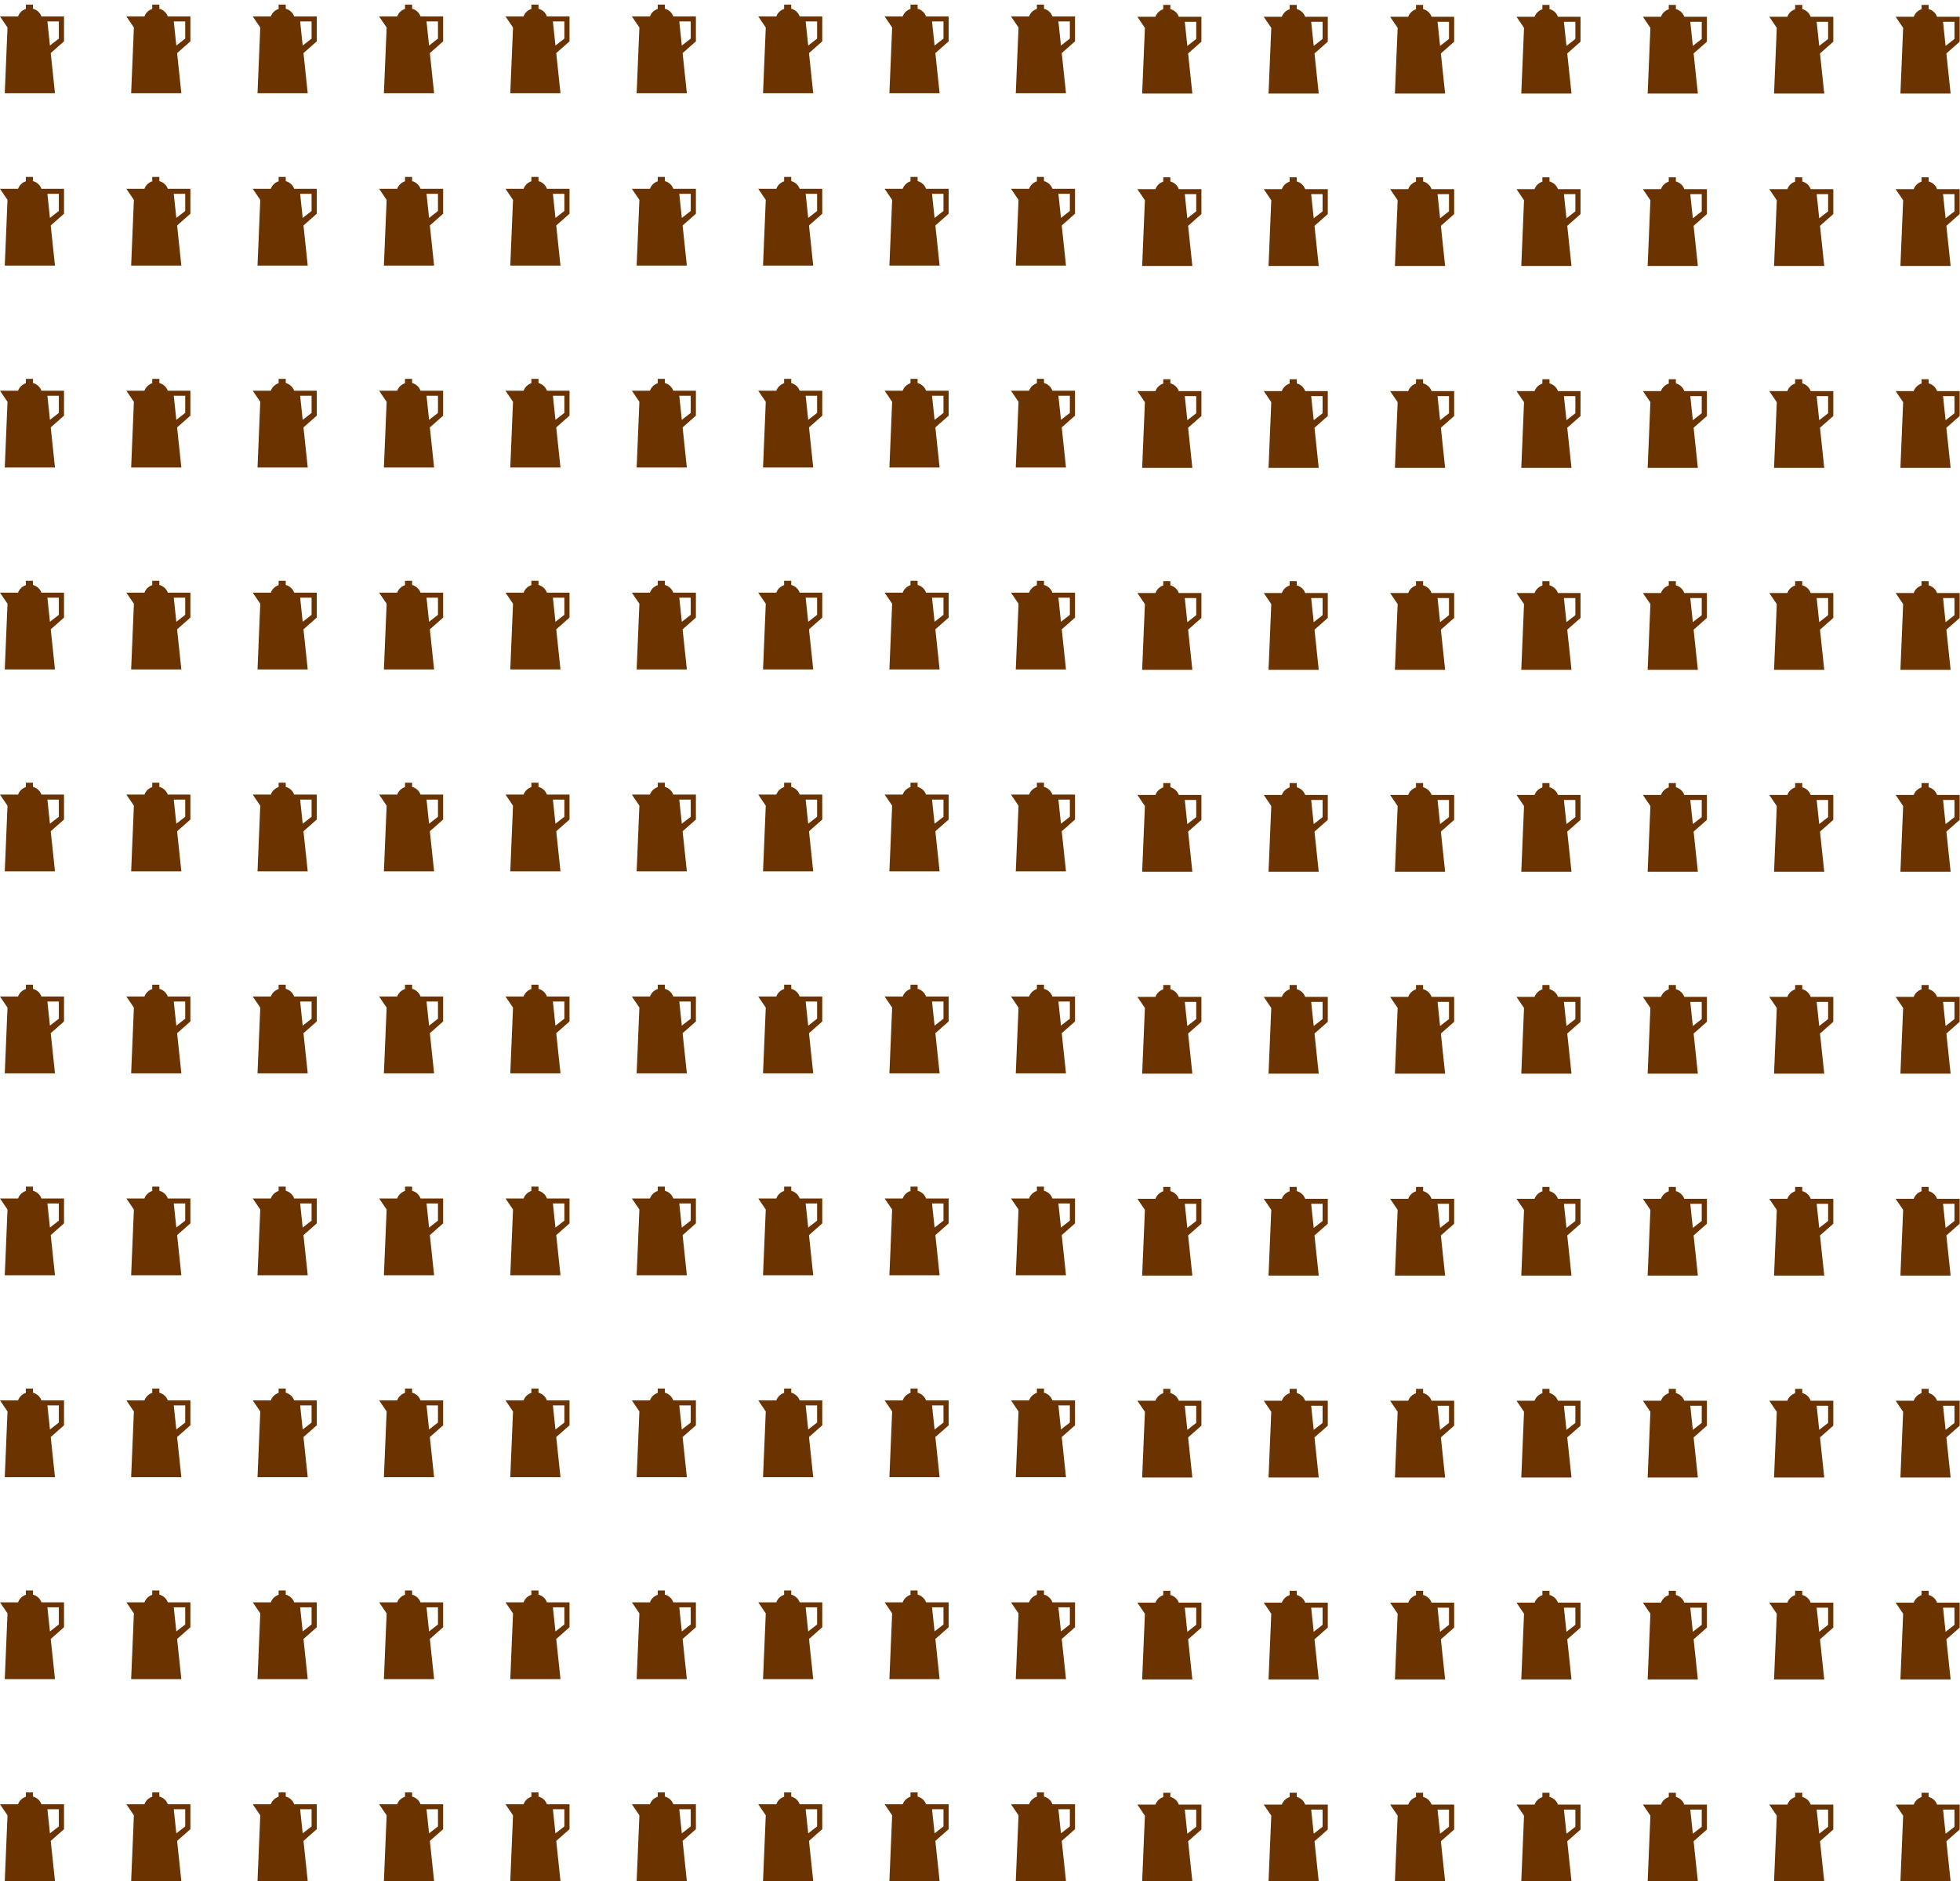 <?xml version="1.0" encoding="UTF-8" standalone="no"?>
<svg width="398px" height="382px" viewBox="0 0 398 382" version="1.1" xmlns="http://www.w3.org/2000/svg" xmlns:xlink="http://www.w3.org/1999/xlink">
    <!-- Generator: Sketch 43.2 (39069) - http://www.bohemiancoding.com/sketch -->
    <title>160liter</title>
    <desc>Created with Sketch.</desc>
    <defs></defs>
    <g id="Café-PR" stroke="none" stroke-width="1" fill="none" fill-rule="evenodd">
        <g id="Café-PR-Desktop" transform="translate(-522, -760)" fill="#6B3300">
            <g id="kaf-kult" transform="translate(1, 587)">
                <g id="infografik" transform="translate(521, 173)">
                    <g id="160liter">
                        <g id="kaffee-kanne-x-16">
                            <g id="kaffee-kanne" transform="translate(0, 0.929)">
                                <path d="M8.408,2.408 L9.027,2.408 L13,2.408 L13,7.467 L10.302,9.849 L11.162,18 L0.969,18 L1.525,4.657 L0,2.408 L3.672,2.408 C3.92,1.69 4.508,1.122 5.253,0.883 L5.253,0 L6.697,0 L6.697,0.845 C7.503,1.056 8.147,1.648 8.408,2.408 Z M9.625,3.423 L10.141,8.32 L11.949,6.908 L11.949,3.423 L9.625,3.423 Z" id="Combined-Shape"></path>
                            </g>
                            <g id="kaffee-kanne" transform="translate(25.662, 0.929)">
                                <path d="M8.408,2.408 L9.027,2.408 L13,2.408 L13,7.467 L10.302,9.849 L11.162,18 L0.969,18 L1.525,4.657 L0,2.408 L3.672,2.408 C3.92,1.69 4.508,1.122 5.253,0.883 L5.253,0 L6.697,0 L6.697,0.845 C7.503,1.056 8.147,1.648 8.408,2.408 Z M9.625,3.423 L10.141,8.32 L11.949,6.908 L11.949,3.423 L9.625,3.423 Z" id="Combined-Shape"></path>
                            </g>
                            <g id="kaffee-kanne" transform="translate(51.324, 0.929)">
                                <path d="M8.408,2.408 L9.027,2.408 L13,2.408 L13,7.467 L10.302,9.849 L11.162,18 L0.969,18 L1.525,4.657 L0,2.408 L3.672,2.408 C3.92,1.69 4.508,1.122 5.253,0.883 L5.253,0 L6.697,0 L6.697,0.845 C7.503,1.056 8.147,1.648 8.408,2.408 Z M9.625,3.423 L10.141,8.32 L11.949,6.908 L11.949,3.423 L9.625,3.423 Z" id="Combined-Shape"></path>
                            </g>
                            <g id="kaffee-kanne" transform="translate(76.986, 0.929)">
                                <path d="M8.408,2.408 L9.027,2.408 L13,2.408 L13,7.467 L10.302,9.849 L11.162,18 L0.969,18 L1.525,4.657 L0,2.408 L3.672,2.408 C3.92,1.69 4.508,1.122 5.253,0.883 L5.253,0 L6.697,0 L6.697,0.845 C7.503,1.056 8.147,1.648 8.408,2.408 Z M9.625,3.423 L10.141,8.32 L11.949,6.908 L11.949,3.423 L9.625,3.423 Z" id="Combined-Shape"></path>
                            </g>
                            <g id="kaffee-kanne" transform="translate(102.649, 0.929)">
                                <path d="M8.408,2.408 L9.027,2.408 L13,2.408 L13,7.467 L10.302,9.849 L11.162,18 L0.969,18 L1.525,4.657 L0,2.408 L3.672,2.408 C3.92,1.69 4.508,1.122 5.253,0.883 L5.253,0 L6.697,0 L6.697,0.845 C7.503,1.056 8.147,1.648 8.408,2.408 Z M9.625,3.423 L10.141,8.32 L11.949,6.908 L11.949,3.423 L9.625,3.423 Z" id="Combined-Shape"></path>
                            </g>
                            <g id="kaffee-kanne" transform="translate(128.311, 0.929)">
                                <path d="M8.408,2.408 L9.027,2.408 L13,2.408 L13,7.467 L10.302,9.849 L11.162,18 L0.969,18 L1.525,4.657 L0,2.408 L3.672,2.408 C3.92,1.69 4.508,1.122 5.253,0.883 L5.253,0 L6.697,0 L6.697,0.845 C7.503,1.056 8.147,1.648 8.408,2.408 Z M9.625,3.423 L10.141,8.32 L11.949,6.908 L11.949,3.423 L9.625,3.423 Z" id="Combined-Shape"></path>
                            </g>
                            <g id="kaffee-kanne" transform="translate(153.973, 0.929)">
                                <path d="M8.408,2.408 L9.027,2.408 L13,2.408 L13,7.467 L10.302,9.849 L11.162,18 L0.969,18 L1.525,4.657 L0,2.408 L3.672,2.408 C3.92,1.69 4.508,1.122 5.253,0.883 L5.253,0 L6.697,0 L6.697,0.845 C7.503,1.056 8.147,1.648 8.408,2.408 Z M9.625,3.423 L10.141,8.32 L11.949,6.908 L11.949,3.423 L9.625,3.423 Z" id="Combined-Shape"></path>
                            </g>
                            <g id="kaffee-kanne" transform="translate(179.635, 0.929)">
                                <path d="M8.408,2.408 L9.027,2.408 L13,2.408 L13,7.467 L10.302,9.849 L11.162,18 L0.969,18 L1.525,4.657 L0,2.408 L3.672,2.408 C3.92,1.69 4.508,1.122 5.253,0.883 L5.253,0 L6.697,0 L6.697,0.845 C7.503,1.056 8.147,1.648 8.408,2.408 Z M9.625,3.423 L10.141,8.32 L11.949,6.908 L11.949,3.423 L9.625,3.423 Z" id="Combined-Shape"></path>
                            </g>
                            <g id="kaffee-kanne" transform="translate(205.297, 0.929)">
                                <path d="M8.408,2.408 L9.027,2.408 L13,2.408 L13,7.467 L10.302,9.849 L11.162,18 L0.969,18 L1.525,4.657 L0,2.408 L3.672,2.408 C3.92,1.69 4.508,1.122 5.253,0.883 L5.253,0 L6.697,0 L6.697,0.845 C7.503,1.056 8.147,1.648 8.408,2.408 Z M9.625,3.423 L10.141,8.32 L11.949,6.908 L11.949,3.423 L9.625,3.423 Z" id="Combined-Shape"></path>
                            </g>
                            <g id="kaffee-kanne" transform="translate(230.959, 1)">
                                <path d="M8.408,2.408 L9.027,2.408 L13,2.408 L13,7.467 L10.302,9.849 L11.162,18 L0.969,18 L1.525,4.657 L0,2.408 L3.672,2.408 C3.92,1.69 4.508,1.122 5.253,0.883 L5.253,0 L6.697,0 L6.697,0.845 C7.503,1.056 8.147,1.648 8.408,2.408 Z M9.625,3.423 L10.141,8.32 L11.949,6.908 L11.949,3.423 L9.625,3.423 Z" id="Combined-Shape"></path>
                            </g>
                            <g id="kaffee-kanne" transform="translate(256.622, 1)">
                                <path d="M8.408,2.408 L9.027,2.408 L13,2.408 L13,7.467 L10.302,9.849 L11.162,18 L0.969,18 L1.525,4.657 L0,2.408 L3.672,2.408 C3.92,1.69 4.508,1.122 5.253,0.883 L5.253,0 L6.697,0 L6.697,0.845 C7.503,1.056 8.147,1.648 8.408,2.408 Z M9.625,3.423 L10.141,8.32 L11.949,6.908 L11.949,3.423 L9.625,3.423 Z" id="Combined-Shape"></path>
                            </g>
                            <g id="kaffee-kanne" transform="translate(282.284, 1)">
                                <path d="M8.408,2.408 L9.027,2.408 L13,2.408 L13,7.467 L10.302,9.849 L11.162,18 L0.969,18 L1.525,4.657 L0,2.408 L3.672,2.408 C3.92,1.69 4.508,1.122 5.253,0.883 L5.253,0 L6.697,0 L6.697,0.845 C7.503,1.056 8.147,1.648 8.408,2.408 Z M9.625,3.423 L10.141,8.32 L11.949,6.908 L11.949,3.423 L9.625,3.423 Z" id="Combined-Shape"></path>
                            </g>
                            <g id="kaffee-kanne" transform="translate(307.946, 1)">
                                <path d="M8.408,2.408 L9.027,2.408 L13,2.408 L13,7.467 L10.302,9.849 L11.162,18 L0.969,18 L1.525,4.657 L0,2.408 L3.672,2.408 C3.92,1.69 4.508,1.122 5.253,0.883 L5.253,0 L6.697,0 L6.697,0.845 C7.503,1.056 8.147,1.648 8.408,2.408 Z M9.625,3.423 L10.141,8.32 L11.949,6.908 L11.949,3.423 L9.625,3.423 Z" id="Combined-Shape"></path>
                            </g>
                            <g id="kaffee-kanne" transform="translate(333.608, 1)">
                                <path d="M8.408,2.408 L9.027,2.408 L13,2.408 L13,7.467 L10.302,9.849 L11.162,18 L0.969,18 L1.525,4.657 L0,2.408 L3.672,2.408 C3.92,1.69 4.508,1.122 5.253,0.883 L5.253,0 L6.697,0 L6.697,0.845 C7.503,1.056 8.147,1.648 8.408,2.408 Z M9.625,3.423 L10.141,8.32 L11.949,6.908 L11.949,3.423 L9.625,3.423 Z" id="Combined-Shape"></path>
                            </g>
                            <g id="kaffee-kanne" transform="translate(359.27, 1)">
                                <path d="M8.408,2.408 L9.027,2.408 L13,2.408 L13,7.467 L10.302,9.849 L11.162,18 L0.969,18 L1.525,4.657 L0,2.408 L3.672,2.408 C3.92,1.69 4.508,1.122 5.253,0.883 L5.253,0 L6.697,0 L6.697,0.845 C7.503,1.056 8.147,1.648 8.408,2.408 Z M9.625,3.423 L10.141,8.32 L11.949,6.908 L11.949,3.423 L9.625,3.423 Z" id="Combined-Shape"></path>
                            </g>
                            <g id="kaffee-kanne" transform="translate(384.932, 1)">
                                <path d="M8.408,2.408 L9.027,2.408 L13,2.408 L13,7.467 L10.302,9.849 L11.162,18 L0.969,18 L1.525,4.657 L0,2.408 L3.672,2.408 C3.92,1.69 4.508,1.122 5.253,0.883 L5.253,0 L6.697,0 L6.697,0.845 C7.503,1.056 8.147,1.648 8.408,2.408 Z M9.625,3.423 L10.141,8.32 L11.949,6.908 L11.949,3.423 L9.625,3.423 Z" id="Combined-Shape"></path>
                            </g>
                        </g>
                        <g id="kaffee-kanne-x-16" transform="translate(0, 35)">
                            <g id="kaffee-kanne" transform="translate(0, 0.929)">
                                <path d="M8.408,2.408 L9.027,2.408 L13,2.408 L13,7.467 L10.302,9.849 L11.162,18 L0.969,18 L1.525,4.657 L0,2.408 L3.672,2.408 C3.92,1.69 4.508,1.122 5.253,0.883 L5.253,0 L6.697,0 L6.697,0.845 C7.503,1.056 8.147,1.648 8.408,2.408 Z M9.625,3.423 L10.141,8.32 L11.949,6.908 L11.949,3.423 L9.625,3.423 Z" id="Combined-Shape"></path>
                            </g>
                            <g id="kaffee-kanne" transform="translate(25.662, 0.929)">
                                <path d="M8.408,2.408 L9.027,2.408 L13,2.408 L13,7.467 L10.302,9.849 L11.162,18 L0.969,18 L1.525,4.657 L0,2.408 L3.672,2.408 C3.92,1.69 4.508,1.122 5.253,0.883 L5.253,0 L6.697,0 L6.697,0.845 C7.503,1.056 8.147,1.648 8.408,2.408 Z M9.625,3.423 L10.141,8.32 L11.949,6.908 L11.949,3.423 L9.625,3.423 Z" id="Combined-Shape"></path>
                            </g>
                            <g id="kaffee-kanne" transform="translate(51.324, 0.929)">
                                <path d="M8.408,2.408 L9.027,2.408 L13,2.408 L13,7.467 L10.302,9.849 L11.162,18 L0.969,18 L1.525,4.657 L0,2.408 L3.672,2.408 C3.92,1.69 4.508,1.122 5.253,0.883 L5.253,0 L6.697,0 L6.697,0.845 C7.503,1.056 8.147,1.648 8.408,2.408 Z M9.625,3.423 L10.141,8.32 L11.949,6.908 L11.949,3.423 L9.625,3.423 Z" id="Combined-Shape"></path>
                            </g>
                            <g id="kaffee-kanne" transform="translate(76.986, 0.929)">
                                <path d="M8.408,2.408 L9.027,2.408 L13,2.408 L13,7.467 L10.302,9.849 L11.162,18 L0.969,18 L1.525,4.657 L0,2.408 L3.672,2.408 C3.92,1.69 4.508,1.122 5.253,0.883 L5.253,0 L6.697,0 L6.697,0.845 C7.503,1.056 8.147,1.648 8.408,2.408 Z M9.625,3.423 L10.141,8.32 L11.949,6.908 L11.949,3.423 L9.625,3.423 Z" id="Combined-Shape"></path>
                            </g>
                            <g id="kaffee-kanne" transform="translate(102.649, 0.929)">
                                <path d="M8.408,2.408 L9.027,2.408 L13,2.408 L13,7.467 L10.302,9.849 L11.162,18 L0.969,18 L1.525,4.657 L0,2.408 L3.672,2.408 C3.92,1.69 4.508,1.122 5.253,0.883 L5.253,0 L6.697,0 L6.697,0.845 C7.503,1.056 8.147,1.648 8.408,2.408 Z M9.625,3.423 L10.141,8.32 L11.949,6.908 L11.949,3.423 L9.625,3.423 Z" id="Combined-Shape"></path>
                            </g>
                            <g id="kaffee-kanne" transform="translate(128.311, 0.929)">
                                <path d="M8.408,2.408 L9.027,2.408 L13,2.408 L13,7.467 L10.302,9.849 L11.162,18 L0.969,18 L1.525,4.657 L0,2.408 L3.672,2.408 C3.92,1.69 4.508,1.122 5.253,0.883 L5.253,0 L6.697,0 L6.697,0.845 C7.503,1.056 8.147,1.648 8.408,2.408 Z M9.625,3.423 L10.141,8.32 L11.949,6.908 L11.949,3.423 L9.625,3.423 Z" id="Combined-Shape"></path>
                            </g>
                            <g id="kaffee-kanne" transform="translate(153.973, 0.929)">
                                <path d="M8.408,2.408 L9.027,2.408 L13,2.408 L13,7.467 L10.302,9.849 L11.162,18 L0.969,18 L1.525,4.657 L0,2.408 L3.672,2.408 C3.92,1.69 4.508,1.122 5.253,0.883 L5.253,0 L6.697,0 L6.697,0.845 C7.503,1.056 8.147,1.648 8.408,2.408 Z M9.625,3.423 L10.141,8.32 L11.949,6.908 L11.949,3.423 L9.625,3.423 Z" id="Combined-Shape"></path>
                            </g>
                            <g id="kaffee-kanne" transform="translate(179.635, 0.929)">
                                <path d="M8.408,2.408 L9.027,2.408 L13,2.408 L13,7.467 L10.302,9.849 L11.162,18 L0.969,18 L1.525,4.657 L0,2.408 L3.672,2.408 C3.92,1.69 4.508,1.122 5.253,0.883 L5.253,0 L6.697,0 L6.697,0.845 C7.503,1.056 8.147,1.648 8.408,2.408 Z M9.625,3.423 L10.141,8.32 L11.949,6.908 L11.949,3.423 L9.625,3.423 Z" id="Combined-Shape"></path>
                            </g>
                            <g id="kaffee-kanne" transform="translate(205.297, 0.929)">
                                <path d="M8.408,2.408 L9.027,2.408 L13,2.408 L13,7.467 L10.302,9.849 L11.162,18 L0.969,18 L1.525,4.657 L0,2.408 L3.672,2.408 C3.92,1.69 4.508,1.122 5.253,0.883 L5.253,0 L6.697,0 L6.697,0.845 C7.503,1.056 8.147,1.648 8.408,2.408 Z M9.625,3.423 L10.141,8.32 L11.949,6.908 L11.949,3.423 L9.625,3.423 Z" id="Combined-Shape"></path>
                            </g>
                            <g id="kaffee-kanne" transform="translate(230.959, 1)">
                                <path d="M8.408,2.408 L9.027,2.408 L13,2.408 L13,7.467 L10.302,9.849 L11.162,18 L0.969,18 L1.525,4.657 L0,2.408 L3.672,2.408 C3.92,1.69 4.508,1.122 5.253,0.883 L5.253,0 L6.697,0 L6.697,0.845 C7.503,1.056 8.147,1.648 8.408,2.408 Z M9.625,3.423 L10.141,8.32 L11.949,6.908 L11.949,3.423 L9.625,3.423 Z" id="Combined-Shape"></path>
                            </g>
                            <g id="kaffee-kanne" transform="translate(256.622, 1)">
                                <path d="M8.408,2.408 L9.027,2.408 L13,2.408 L13,7.467 L10.302,9.849 L11.162,18 L0.969,18 L1.525,4.657 L0,2.408 L3.672,2.408 C3.92,1.69 4.508,1.122 5.253,0.883 L5.253,0 L6.697,0 L6.697,0.845 C7.503,1.056 8.147,1.648 8.408,2.408 Z M9.625,3.423 L10.141,8.32 L11.949,6.908 L11.949,3.423 L9.625,3.423 Z" id="Combined-Shape"></path>
                            </g>
                            <g id="kaffee-kanne" transform="translate(282.284, 1)">
                                <path d="M8.408,2.408 L9.027,2.408 L13,2.408 L13,7.467 L10.302,9.849 L11.162,18 L0.969,18 L1.525,4.657 L0,2.408 L3.672,2.408 C3.92,1.69 4.508,1.122 5.253,0.883 L5.253,0 L6.697,0 L6.697,0.845 C7.503,1.056 8.147,1.648 8.408,2.408 Z M9.625,3.423 L10.141,8.32 L11.949,6.908 L11.949,3.423 L9.625,3.423 Z" id="Combined-Shape"></path>
                            </g>
                            <g id="kaffee-kanne" transform="translate(307.946, 1)">
                                <path d="M8.408,2.408 L9.027,2.408 L13,2.408 L13,7.467 L10.302,9.849 L11.162,18 L0.969,18 L1.525,4.657 L0,2.408 L3.672,2.408 C3.92,1.69 4.508,1.122 5.253,0.883 L5.253,0 L6.697,0 L6.697,0.845 C7.503,1.056 8.147,1.648 8.408,2.408 Z M9.625,3.423 L10.141,8.32 L11.949,6.908 L11.949,3.423 L9.625,3.423 Z" id="Combined-Shape"></path>
                            </g>
                            <g id="kaffee-kanne" transform="translate(333.608, 1)">
                                <path d="M8.408,2.408 L9.027,2.408 L13,2.408 L13,7.467 L10.302,9.849 L11.162,18 L0.969,18 L1.525,4.657 L0,2.408 L3.672,2.408 C3.92,1.69 4.508,1.122 5.253,0.883 L5.253,0 L6.697,0 L6.697,0.845 C7.503,1.056 8.147,1.648 8.408,2.408 Z M9.625,3.423 L10.141,8.32 L11.949,6.908 L11.949,3.423 L9.625,3.423 Z" id="Combined-Shape"></path>
                            </g>
                            <g id="kaffee-kanne" transform="translate(359.27, 1)">
                                <path d="M8.408,2.408 L9.027,2.408 L13,2.408 L13,7.467 L10.302,9.849 L11.162,18 L0.969,18 L1.525,4.657 L0,2.408 L3.672,2.408 C3.92,1.69 4.508,1.122 5.253,0.883 L5.253,0 L6.697,0 L6.697,0.845 C7.503,1.056 8.147,1.648 8.408,2.408 Z M9.625,3.423 L10.141,8.32 L11.949,6.908 L11.949,3.423 L9.625,3.423 Z" id="Combined-Shape"></path>
                            </g>
                            <g id="kaffee-kanne" transform="translate(384.932, 1)">
                                <path d="M8.408,2.408 L9.027,2.408 L13,2.408 L13,7.467 L10.302,9.849 L11.162,18 L0.969,18 L1.525,4.657 L0,2.408 L3.672,2.408 C3.92,1.69 4.508,1.122 5.253,0.883 L5.253,0 L6.697,0 L6.697,0.845 C7.503,1.056 8.147,1.648 8.408,2.408 Z M9.625,3.423 L10.141,8.32 L11.949,6.908 L11.949,3.423 L9.625,3.423 Z" id="Combined-Shape"></path>
                            </g>
                        </g>
                        <g id="kaffee-kanne-x-16" transform="translate(0, 76)">
                            <g id="kaffee-kanne" transform="translate(0, 0.929)">
                                <path d="M8.408,2.408 L9.027,2.408 L13,2.408 L13,7.467 L10.302,9.849 L11.162,18 L0.969,18 L1.525,4.657 L0,2.408 L3.672,2.408 C3.92,1.69 4.508,1.122 5.253,0.883 L5.253,0 L6.697,0 L6.697,0.845 C7.503,1.056 8.147,1.648 8.408,2.408 Z M9.625,3.423 L10.141,8.32 L11.949,6.908 L11.949,3.423 L9.625,3.423 Z" id="Combined-Shape"></path>
                            </g>
                            <g id="kaffee-kanne" transform="translate(25.662, 0.929)">
                                <path d="M8.408,2.408 L9.027,2.408 L13,2.408 L13,7.467 L10.302,9.849 L11.162,18 L0.969,18 L1.525,4.657 L0,2.408 L3.672,2.408 C3.92,1.69 4.508,1.122 5.253,0.883 L5.253,0 L6.697,0 L6.697,0.845 C7.503,1.056 8.147,1.648 8.408,2.408 Z M9.625,3.423 L10.141,8.32 L11.949,6.908 L11.949,3.423 L9.625,3.423 Z" id="Combined-Shape"></path>
                            </g>
                            <g id="kaffee-kanne" transform="translate(51.324, 0.929)">
                                <path d="M8.408,2.408 L9.027,2.408 L13,2.408 L13,7.467 L10.302,9.849 L11.162,18 L0.969,18 L1.525,4.657 L0,2.408 L3.672,2.408 C3.92,1.69 4.508,1.122 5.253,0.883 L5.253,0 L6.697,0 L6.697,0.845 C7.503,1.056 8.147,1.648 8.408,2.408 Z M9.625,3.423 L10.141,8.32 L11.949,6.908 L11.949,3.423 L9.625,3.423 Z" id="Combined-Shape"></path>
                            </g>
                            <g id="kaffee-kanne" transform="translate(76.986, 0.929)">
                                <path d="M8.408,2.408 L9.027,2.408 L13,2.408 L13,7.467 L10.302,9.849 L11.162,18 L0.969,18 L1.525,4.657 L0,2.408 L3.672,2.408 C3.92,1.69 4.508,1.122 5.253,0.883 L5.253,0 L6.697,0 L6.697,0.845 C7.503,1.056 8.147,1.648 8.408,2.408 Z M9.625,3.423 L10.141,8.32 L11.949,6.908 L11.949,3.423 L9.625,3.423 Z" id="Combined-Shape"></path>
                            </g>
                            <g id="kaffee-kanne" transform="translate(102.649, 0.929)">
                                <path d="M8.408,2.408 L9.027,2.408 L13,2.408 L13,7.467 L10.302,9.849 L11.162,18 L0.969,18 L1.525,4.657 L0,2.408 L3.672,2.408 C3.92,1.69 4.508,1.122 5.253,0.883 L5.253,0 L6.697,0 L6.697,0.845 C7.503,1.056 8.147,1.648 8.408,2.408 Z M9.625,3.423 L10.141,8.32 L11.949,6.908 L11.949,3.423 L9.625,3.423 Z" id="Combined-Shape"></path>
                            </g>
                            <g id="kaffee-kanne" transform="translate(128.311, 0.929)">
                                <path d="M8.408,2.408 L9.027,2.408 L13,2.408 L13,7.467 L10.302,9.849 L11.162,18 L0.969,18 L1.525,4.657 L0,2.408 L3.672,2.408 C3.92,1.69 4.508,1.122 5.253,0.883 L5.253,0 L6.697,0 L6.697,0.845 C7.503,1.056 8.147,1.648 8.408,2.408 Z M9.625,3.423 L10.141,8.32 L11.949,6.908 L11.949,3.423 L9.625,3.423 Z" id="Combined-Shape"></path>
                            </g>
                            <g id="kaffee-kanne" transform="translate(153.973, 0.929)">
                                <path d="M8.408,2.408 L9.027,2.408 L13,2.408 L13,7.467 L10.302,9.849 L11.162,18 L0.969,18 L1.525,4.657 L0,2.408 L3.672,2.408 C3.92,1.69 4.508,1.122 5.253,0.883 L5.253,0 L6.697,0 L6.697,0.845 C7.503,1.056 8.147,1.648 8.408,2.408 Z M9.625,3.423 L10.141,8.32 L11.949,6.908 L11.949,3.423 L9.625,3.423 Z" id="Combined-Shape"></path>
                            </g>
                            <g id="kaffee-kanne" transform="translate(179.635, 0.929)">
                                <path d="M8.408,2.408 L9.027,2.408 L13,2.408 L13,7.467 L10.302,9.849 L11.162,18 L0.969,18 L1.525,4.657 L0,2.408 L3.672,2.408 C3.92,1.69 4.508,1.122 5.253,0.883 L5.253,0 L6.697,0 L6.697,0.845 C7.503,1.056 8.147,1.648 8.408,2.408 Z M9.625,3.423 L10.141,8.32 L11.949,6.908 L11.949,3.423 L9.625,3.423 Z" id="Combined-Shape"></path>
                            </g>
                            <g id="kaffee-kanne" transform="translate(205.297, 0.929)">
                                <path d="M8.408,2.408 L9.027,2.408 L13,2.408 L13,7.467 L10.302,9.849 L11.162,18 L0.969,18 L1.525,4.657 L0,2.408 L3.672,2.408 C3.92,1.69 4.508,1.122 5.253,0.883 L5.253,0 L6.697,0 L6.697,0.845 C7.503,1.056 8.147,1.648 8.408,2.408 Z M9.625,3.423 L10.141,8.32 L11.949,6.908 L11.949,3.423 L9.625,3.423 Z" id="Combined-Shape"></path>
                            </g>
                            <g id="kaffee-kanne" transform="translate(230.959, 1)">
                                <path d="M8.408,2.408 L9.027,2.408 L13,2.408 L13,7.467 L10.302,9.849 L11.162,18 L0.969,18 L1.525,4.657 L0,2.408 L3.672,2.408 C3.92,1.69 4.508,1.122 5.253,0.883 L5.253,0 L6.697,0 L6.697,0.845 C7.503,1.056 8.147,1.648 8.408,2.408 Z M9.625,3.423 L10.141,8.32 L11.949,6.908 L11.949,3.423 L9.625,3.423 Z" id="Combined-Shape"></path>
                            </g>
                            <g id="kaffee-kanne" transform="translate(256.622, 1)">
                                <path d="M8.408,2.408 L9.027,2.408 L13,2.408 L13,7.467 L10.302,9.849 L11.162,18 L0.969,18 L1.525,4.657 L0,2.408 L3.672,2.408 C3.92,1.69 4.508,1.122 5.253,0.883 L5.253,0 L6.697,0 L6.697,0.845 C7.503,1.056 8.147,1.648 8.408,2.408 Z M9.625,3.423 L10.141,8.32 L11.949,6.908 L11.949,3.423 L9.625,3.423 Z" id="Combined-Shape"></path>
                            </g>
                            <g id="kaffee-kanne" transform="translate(282.284, 1)">
                                <path d="M8.408,2.408 L9.027,2.408 L13,2.408 L13,7.467 L10.302,9.849 L11.162,18 L0.969,18 L1.525,4.657 L0,2.408 L3.672,2.408 C3.92,1.69 4.508,1.122 5.253,0.883 L5.253,0 L6.697,0 L6.697,0.845 C7.503,1.056 8.147,1.648 8.408,2.408 Z M9.625,3.423 L10.141,8.32 L11.949,6.908 L11.949,3.423 L9.625,3.423 Z" id="Combined-Shape"></path>
                            </g>
                            <g id="kaffee-kanne" transform="translate(307.946, 1)">
                                <path d="M8.408,2.408 L9.027,2.408 L13,2.408 L13,7.467 L10.302,9.849 L11.162,18 L0.969,18 L1.525,4.657 L0,2.408 L3.672,2.408 C3.92,1.69 4.508,1.122 5.253,0.883 L5.253,0 L6.697,0 L6.697,0.845 C7.503,1.056 8.147,1.648 8.408,2.408 Z M9.625,3.423 L10.141,8.32 L11.949,6.908 L11.949,3.423 L9.625,3.423 Z" id="Combined-Shape"></path>
                            </g>
                            <g id="kaffee-kanne" transform="translate(333.608, 1)">
                                <path d="M8.408,2.408 L9.027,2.408 L13,2.408 L13,7.467 L10.302,9.849 L11.162,18 L0.969,18 L1.525,4.657 L0,2.408 L3.672,2.408 C3.92,1.69 4.508,1.122 5.253,0.883 L5.253,0 L6.697,0 L6.697,0.845 C7.503,1.056 8.147,1.648 8.408,2.408 Z M9.625,3.423 L10.141,8.32 L11.949,6.908 L11.949,3.423 L9.625,3.423 Z" id="Combined-Shape"></path>
                            </g>
                            <g id="kaffee-kanne" transform="translate(359.27, 1)">
                                <path d="M8.408,2.408 L9.027,2.408 L13,2.408 L13,7.467 L10.302,9.849 L11.162,18 L0.969,18 L1.525,4.657 L0,2.408 L3.672,2.408 C3.92,1.69 4.508,1.122 5.253,0.883 L5.253,0 L6.697,0 L6.697,0.845 C7.503,1.056 8.147,1.648 8.408,2.408 Z M9.625,3.423 L10.141,8.32 L11.949,6.908 L11.949,3.423 L9.625,3.423 Z" id="Combined-Shape"></path>
                            </g>
                            <g id="kaffee-kanne" transform="translate(384.932, 1)">
                                <path d="M8.408,2.408 L9.027,2.408 L13,2.408 L13,7.467 L10.302,9.849 L11.162,18 L0.969,18 L1.525,4.657 L0,2.408 L3.672,2.408 C3.92,1.69 4.508,1.122 5.253,0.883 L5.253,0 L6.697,0 L6.697,0.845 C7.503,1.056 8.147,1.648 8.408,2.408 Z M9.625,3.423 L10.141,8.32 L11.949,6.908 L11.949,3.423 L9.625,3.423 Z" id="Combined-Shape"></path>
                            </g>
                        </g>
                        <g id="kaffee-kanne-x-16" transform="translate(0, 117)">
                            <g id="kaffee-kanne" transform="translate(0, 0.929)">
                                <path d="M8.408,2.408 L9.027,2.408 L13,2.408 L13,7.467 L10.302,9.849 L11.162,18 L0.969,18 L1.525,4.657 L0,2.408 L3.672,2.408 C3.92,1.69 4.508,1.122 5.253,0.883 L5.253,0 L6.697,0 L6.697,0.845 C7.503,1.056 8.147,1.648 8.408,2.408 Z M9.625,3.423 L10.141,8.32 L11.949,6.908 L11.949,3.423 L9.625,3.423 Z" id="Combined-Shape"></path>
                            </g>
                            <g id="kaffee-kanne" transform="translate(25.662, 0.929)">
                                <path d="M8.408,2.408 L9.027,2.408 L13,2.408 L13,7.467 L10.302,9.849 L11.162,18 L0.969,18 L1.525,4.657 L0,2.408 L3.672,2.408 C3.92,1.69 4.508,1.122 5.253,0.883 L5.253,0 L6.697,0 L6.697,0.845 C7.503,1.056 8.147,1.648 8.408,2.408 Z M9.625,3.423 L10.141,8.32 L11.949,6.908 L11.949,3.423 L9.625,3.423 Z" id="Combined-Shape"></path>
                            </g>
                            <g id="kaffee-kanne" transform="translate(51.324, 0.929)">
                                <path d="M8.408,2.408 L9.027,2.408 L13,2.408 L13,7.467 L10.302,9.849 L11.162,18 L0.969,18 L1.525,4.657 L0,2.408 L3.672,2.408 C3.92,1.69 4.508,1.122 5.253,0.883 L5.253,0 L6.697,0 L6.697,0.845 C7.503,1.056 8.147,1.648 8.408,2.408 Z M9.625,3.423 L10.141,8.32 L11.949,6.908 L11.949,3.423 L9.625,3.423 Z" id="Combined-Shape"></path>
                            </g>
                            <g id="kaffee-kanne" transform="translate(76.986, 0.929)">
                                <path d="M8.408,2.408 L9.027,2.408 L13,2.408 L13,7.467 L10.302,9.849 L11.162,18 L0.969,18 L1.525,4.657 L0,2.408 L3.672,2.408 C3.92,1.69 4.508,1.122 5.253,0.883 L5.253,0 L6.697,0 L6.697,0.845 C7.503,1.056 8.147,1.648 8.408,2.408 Z M9.625,3.423 L10.141,8.32 L11.949,6.908 L11.949,3.423 L9.625,3.423 Z" id="Combined-Shape"></path>
                            </g>
                            <g id="kaffee-kanne" transform="translate(102.649, 0.929)">
                                <path d="M8.408,2.408 L9.027,2.408 L13,2.408 L13,7.467 L10.302,9.849 L11.162,18 L0.969,18 L1.525,4.657 L0,2.408 L3.672,2.408 C3.92,1.69 4.508,1.122 5.253,0.883 L5.253,0 L6.697,0 L6.697,0.845 C7.503,1.056 8.147,1.648 8.408,2.408 Z M9.625,3.423 L10.141,8.32 L11.949,6.908 L11.949,3.423 L9.625,3.423 Z" id="Combined-Shape"></path>
                            </g>
                            <g id="kaffee-kanne" transform="translate(128.311, 0.929)">
                                <path d="M8.408,2.408 L9.027,2.408 L13,2.408 L13,7.467 L10.302,9.849 L11.162,18 L0.969,18 L1.525,4.657 L0,2.408 L3.672,2.408 C3.92,1.69 4.508,1.122 5.253,0.883 L5.253,0 L6.697,0 L6.697,0.845 C7.503,1.056 8.147,1.648 8.408,2.408 Z M9.625,3.423 L10.141,8.32 L11.949,6.908 L11.949,3.423 L9.625,3.423 Z" id="Combined-Shape"></path>
                            </g>
                            <g id="kaffee-kanne" transform="translate(153.973, 0.929)">
                                <path d="M8.408,2.408 L9.027,2.408 L13,2.408 L13,7.467 L10.302,9.849 L11.162,18 L0.969,18 L1.525,4.657 L0,2.408 L3.672,2.408 C3.92,1.69 4.508,1.122 5.253,0.883 L5.253,0 L6.697,0 L6.697,0.845 C7.503,1.056 8.147,1.648 8.408,2.408 Z M9.625,3.423 L10.141,8.32 L11.949,6.908 L11.949,3.423 L9.625,3.423 Z" id="Combined-Shape"></path>
                            </g>
                            <g id="kaffee-kanne" transform="translate(179.635, 0.929)">
                                <path d="M8.408,2.408 L9.027,2.408 L13,2.408 L13,7.467 L10.302,9.849 L11.162,18 L0.969,18 L1.525,4.657 L0,2.408 L3.672,2.408 C3.92,1.69 4.508,1.122 5.253,0.883 L5.253,0 L6.697,0 L6.697,0.845 C7.503,1.056 8.147,1.648 8.408,2.408 Z M9.625,3.423 L10.141,8.32 L11.949,6.908 L11.949,3.423 L9.625,3.423 Z" id="Combined-Shape"></path>
                            </g>
                            <g id="kaffee-kanne" transform="translate(205.297, 0.929)">
                                <path d="M8.408,2.408 L9.027,2.408 L13,2.408 L13,7.467 L10.302,9.849 L11.162,18 L0.969,18 L1.525,4.657 L0,2.408 L3.672,2.408 C3.92,1.69 4.508,1.122 5.253,0.883 L5.253,0 L6.697,0 L6.697,0.845 C7.503,1.056 8.147,1.648 8.408,2.408 Z M9.625,3.423 L10.141,8.32 L11.949,6.908 L11.949,3.423 L9.625,3.423 Z" id="Combined-Shape"></path>
                            </g>
                            <g id="kaffee-kanne" transform="translate(230.959, 1)">
                                <path d="M8.408,2.408 L9.027,2.408 L13,2.408 L13,7.467 L10.302,9.849 L11.162,18 L0.969,18 L1.525,4.657 L0,2.408 L3.672,2.408 C3.92,1.69 4.508,1.122 5.253,0.883 L5.253,0 L6.697,0 L6.697,0.845 C7.503,1.056 8.147,1.648 8.408,2.408 Z M9.625,3.423 L10.141,8.32 L11.949,6.908 L11.949,3.423 L9.625,3.423 Z" id="Combined-Shape"></path>
                            </g>
                            <g id="kaffee-kanne" transform="translate(256.622, 1)">
                                <path d="M8.408,2.408 L9.027,2.408 L13,2.408 L13,7.467 L10.302,9.849 L11.162,18 L0.969,18 L1.525,4.657 L0,2.408 L3.672,2.408 C3.92,1.69 4.508,1.122 5.253,0.883 L5.253,0 L6.697,0 L6.697,0.845 C7.503,1.056 8.147,1.648 8.408,2.408 Z M9.625,3.423 L10.141,8.32 L11.949,6.908 L11.949,3.423 L9.625,3.423 Z" id="Combined-Shape"></path>
                            </g>
                            <g id="kaffee-kanne" transform="translate(282.284, 1)">
                                <path d="M8.408,2.408 L9.027,2.408 L13,2.408 L13,7.467 L10.302,9.849 L11.162,18 L0.969,18 L1.525,4.657 L0,2.408 L3.672,2.408 C3.92,1.69 4.508,1.122 5.253,0.883 L5.253,0 L6.697,0 L6.697,0.845 C7.503,1.056 8.147,1.648 8.408,2.408 Z M9.625,3.423 L10.141,8.32 L11.949,6.908 L11.949,3.423 L9.625,3.423 Z" id="Combined-Shape"></path>
                            </g>
                            <g id="kaffee-kanne" transform="translate(307.946, 1)">
                                <path d="M8.408,2.408 L9.027,2.408 L13,2.408 L13,7.467 L10.302,9.849 L11.162,18 L0.969,18 L1.525,4.657 L0,2.408 L3.672,2.408 C3.92,1.69 4.508,1.122 5.253,0.883 L5.253,0 L6.697,0 L6.697,0.845 C7.503,1.056 8.147,1.648 8.408,2.408 Z M9.625,3.423 L10.141,8.32 L11.949,6.908 L11.949,3.423 L9.625,3.423 Z" id="Combined-Shape"></path>
                            </g>
                            <g id="kaffee-kanne" transform="translate(333.608, 1)">
                                <path d="M8.408,2.408 L9.027,2.408 L13,2.408 L13,7.467 L10.302,9.849 L11.162,18 L0.969,18 L1.525,4.657 L0,2.408 L3.672,2.408 C3.92,1.69 4.508,1.122 5.253,0.883 L5.253,0 L6.697,0 L6.697,0.845 C7.503,1.056 8.147,1.648 8.408,2.408 Z M9.625,3.423 L10.141,8.32 L11.949,6.908 L11.949,3.423 L9.625,3.423 Z" id="Combined-Shape"></path>
                            </g>
                            <g id="kaffee-kanne" transform="translate(359.27, 1)">
                                <path d="M8.408,2.408 L9.027,2.408 L13,2.408 L13,7.467 L10.302,9.849 L11.162,18 L0.969,18 L1.525,4.657 L0,2.408 L3.672,2.408 C3.92,1.69 4.508,1.122 5.253,0.883 L5.253,0 L6.697,0 L6.697,0.845 C7.503,1.056 8.147,1.648 8.408,2.408 Z M9.625,3.423 L10.141,8.32 L11.949,6.908 L11.949,3.423 L9.625,3.423 Z" id="Combined-Shape"></path>
                            </g>
                            <g id="kaffee-kanne" transform="translate(384.932, 1)">
                                <path d="M8.408,2.408 L9.027,2.408 L13,2.408 L13,7.467 L10.302,9.849 L11.162,18 L0.969,18 L1.525,4.657 L0,2.408 L3.672,2.408 C3.92,1.69 4.508,1.122 5.253,0.883 L5.253,0 L6.697,0 L6.697,0.845 C7.503,1.056 8.147,1.648 8.408,2.408 Z M9.625,3.423 L10.141,8.32 L11.949,6.908 L11.949,3.423 L9.625,3.423 Z" id="Combined-Shape"></path>
                            </g>
                        </g>
                        <g id="kaffee-kanne-x-16" transform="translate(0, 158)">
                            <g id="kaffee-kanne" transform="translate(0, 0.929)">
                                <path d="M8.408,2.408 L9.027,2.408 L13,2.408 L13,7.467 L10.302,9.849 L11.162,18 L0.969,18 L1.525,4.657 L0,2.408 L3.672,2.408 C3.92,1.69 4.508,1.122 5.253,0.883 L5.253,0 L6.697,0 L6.697,0.845 C7.503,1.056 8.147,1.648 8.408,2.408 Z M9.625,3.423 L10.141,8.32 L11.949,6.908 L11.949,3.423 L9.625,3.423 Z" id="Combined-Shape"></path>
                            </g>
                            <g id="kaffee-kanne" transform="translate(25.662, 0.929)">
                                <path d="M8.408,2.408 L9.027,2.408 L13,2.408 L13,7.467 L10.302,9.849 L11.162,18 L0.969,18 L1.525,4.657 L0,2.408 L3.672,2.408 C3.92,1.69 4.508,1.122 5.253,0.883 L5.253,0 L6.697,0 L6.697,0.845 C7.503,1.056 8.147,1.648 8.408,2.408 Z M9.625,3.423 L10.141,8.32 L11.949,6.908 L11.949,3.423 L9.625,3.423 Z" id="Combined-Shape"></path>
                            </g>
                            <g id="kaffee-kanne" transform="translate(51.324, 0.929)">
                                <path d="M8.408,2.408 L9.027,2.408 L13,2.408 L13,7.467 L10.302,9.849 L11.162,18 L0.969,18 L1.525,4.657 L0,2.408 L3.672,2.408 C3.92,1.69 4.508,1.122 5.253,0.883 L5.253,0 L6.697,0 L6.697,0.845 C7.503,1.056 8.147,1.648 8.408,2.408 Z M9.625,3.423 L10.141,8.32 L11.949,6.908 L11.949,3.423 L9.625,3.423 Z" id="Combined-Shape"></path>
                            </g>
                            <g id="kaffee-kanne" transform="translate(76.986, 0.929)">
                                <path d="M8.408,2.408 L9.027,2.408 L13,2.408 L13,7.467 L10.302,9.849 L11.162,18 L0.969,18 L1.525,4.657 L0,2.408 L3.672,2.408 C3.92,1.69 4.508,1.122 5.253,0.883 L5.253,0 L6.697,0 L6.697,0.845 C7.503,1.056 8.147,1.648 8.408,2.408 Z M9.625,3.423 L10.141,8.32 L11.949,6.908 L11.949,3.423 L9.625,3.423 Z" id="Combined-Shape"></path>
                            </g>
                            <g id="kaffee-kanne" transform="translate(102.649, 0.929)">
                                <path d="M8.408,2.408 L9.027,2.408 L13,2.408 L13,7.467 L10.302,9.849 L11.162,18 L0.969,18 L1.525,4.657 L0,2.408 L3.672,2.408 C3.92,1.69 4.508,1.122 5.253,0.883 L5.253,0 L6.697,0 L6.697,0.845 C7.503,1.056 8.147,1.648 8.408,2.408 Z M9.625,3.423 L10.141,8.32 L11.949,6.908 L11.949,3.423 L9.625,3.423 Z" id="Combined-Shape"></path>
                            </g>
                            <g id="kaffee-kanne" transform="translate(128.311, 0.929)">
                                <path d="M8.408,2.408 L9.027,2.408 L13,2.408 L13,7.467 L10.302,9.849 L11.162,18 L0.969,18 L1.525,4.657 L0,2.408 L3.672,2.408 C3.92,1.69 4.508,1.122 5.253,0.883 L5.253,0 L6.697,0 L6.697,0.845 C7.503,1.056 8.147,1.648 8.408,2.408 Z M9.625,3.423 L10.141,8.32 L11.949,6.908 L11.949,3.423 L9.625,3.423 Z" id="Combined-Shape"></path>
                            </g>
                            <g id="kaffee-kanne" transform="translate(153.973, 0.929)">
                                <path d="M8.408,2.408 L9.027,2.408 L13,2.408 L13,7.467 L10.302,9.849 L11.162,18 L0.969,18 L1.525,4.657 L0,2.408 L3.672,2.408 C3.92,1.69 4.508,1.122 5.253,0.883 L5.253,0 L6.697,0 L6.697,0.845 C7.503,1.056 8.147,1.648 8.408,2.408 Z M9.625,3.423 L10.141,8.32 L11.949,6.908 L11.949,3.423 L9.625,3.423 Z" id="Combined-Shape"></path>
                            </g>
                            <g id="kaffee-kanne" transform="translate(179.635, 0.929)">
                                <path d="M8.408,2.408 L9.027,2.408 L13,2.408 L13,7.467 L10.302,9.849 L11.162,18 L0.969,18 L1.525,4.657 L0,2.408 L3.672,2.408 C3.92,1.69 4.508,1.122 5.253,0.883 L5.253,0 L6.697,0 L6.697,0.845 C7.503,1.056 8.147,1.648 8.408,2.408 Z M9.625,3.423 L10.141,8.32 L11.949,6.908 L11.949,3.423 L9.625,3.423 Z" id="Combined-Shape"></path>
                            </g>
                            <g id="kaffee-kanne" transform="translate(205.297, 0.929)">
                                <path d="M8.408,2.408 L9.027,2.408 L13,2.408 L13,7.467 L10.302,9.849 L11.162,18 L0.969,18 L1.525,4.657 L0,2.408 L3.672,2.408 C3.92,1.69 4.508,1.122 5.253,0.883 L5.253,0 L6.697,0 L6.697,0.845 C7.503,1.056 8.147,1.648 8.408,2.408 Z M9.625,3.423 L10.141,8.32 L11.949,6.908 L11.949,3.423 L9.625,3.423 Z" id="Combined-Shape"></path>
                            </g>
                            <g id="kaffee-kanne" transform="translate(230.959, 1)">
                                <path d="M8.408,2.408 L9.027,2.408 L13,2.408 L13,7.467 L10.302,9.849 L11.162,18 L0.969,18 L1.525,4.657 L0,2.408 L3.672,2.408 C3.92,1.69 4.508,1.122 5.253,0.883 L5.253,0 L6.697,0 L6.697,0.845 C7.503,1.056 8.147,1.648 8.408,2.408 Z M9.625,3.423 L10.141,8.32 L11.949,6.908 L11.949,3.423 L9.625,3.423 Z" id="Combined-Shape"></path>
                            </g>
                            <g id="kaffee-kanne" transform="translate(256.622, 1)">
                                <path d="M8.408,2.408 L9.027,2.408 L13,2.408 L13,7.467 L10.302,9.849 L11.162,18 L0.969,18 L1.525,4.657 L0,2.408 L3.672,2.408 C3.92,1.69 4.508,1.122 5.253,0.883 L5.253,0 L6.697,0 L6.697,0.845 C7.503,1.056 8.147,1.648 8.408,2.408 Z M9.625,3.423 L10.141,8.32 L11.949,6.908 L11.949,3.423 L9.625,3.423 Z" id="Combined-Shape"></path>
                            </g>
                            <g id="kaffee-kanne" transform="translate(282.284, 1)">
                                <path d="M8.408,2.408 L9.027,2.408 L13,2.408 L13,7.467 L10.302,9.849 L11.162,18 L0.969,18 L1.525,4.657 L0,2.408 L3.672,2.408 C3.92,1.69 4.508,1.122 5.253,0.883 L5.253,0 L6.697,0 L6.697,0.845 C7.503,1.056 8.147,1.648 8.408,2.408 Z M9.625,3.423 L10.141,8.32 L11.949,6.908 L11.949,3.423 L9.625,3.423 Z" id="Combined-Shape"></path>
                            </g>
                            <g id="kaffee-kanne" transform="translate(307.946, 1)">
                                <path d="M8.408,2.408 L9.027,2.408 L13,2.408 L13,7.467 L10.302,9.849 L11.162,18 L0.969,18 L1.525,4.657 L0,2.408 L3.672,2.408 C3.92,1.69 4.508,1.122 5.253,0.883 L5.253,0 L6.697,0 L6.697,0.845 C7.503,1.056 8.147,1.648 8.408,2.408 Z M9.625,3.423 L10.141,8.32 L11.949,6.908 L11.949,3.423 L9.625,3.423 Z" id="Combined-Shape"></path>
                            </g>
                            <g id="kaffee-kanne" transform="translate(333.608, 1)">
                                <path d="M8.408,2.408 L9.027,2.408 L13,2.408 L13,7.467 L10.302,9.849 L11.162,18 L0.969,18 L1.525,4.657 L0,2.408 L3.672,2.408 C3.92,1.69 4.508,1.122 5.253,0.883 L5.253,0 L6.697,0 L6.697,0.845 C7.503,1.056 8.147,1.648 8.408,2.408 Z M9.625,3.423 L10.141,8.32 L11.949,6.908 L11.949,3.423 L9.625,3.423 Z" id="Combined-Shape"></path>
                            </g>
                            <g id="kaffee-kanne" transform="translate(359.27, 1)">
                                <path d="M8.408,2.408 L9.027,2.408 L13,2.408 L13,7.467 L10.302,9.849 L11.162,18 L0.969,18 L1.525,4.657 L0,2.408 L3.672,2.408 C3.92,1.69 4.508,1.122 5.253,0.883 L5.253,0 L6.697,0 L6.697,0.845 C7.503,1.056 8.147,1.648 8.408,2.408 Z M9.625,3.423 L10.141,8.32 L11.949,6.908 L11.949,3.423 L9.625,3.423 Z" id="Combined-Shape"></path>
                            </g>
                            <g id="kaffee-kanne" transform="translate(384.932, 1)">
                                <path d="M8.408,2.408 L9.027,2.408 L13,2.408 L13,7.467 L10.302,9.849 L11.162,18 L0.969,18 L1.525,4.657 L0,2.408 L3.672,2.408 C3.92,1.69 4.508,1.122 5.253,0.883 L5.253,0 L6.697,0 L6.697,0.845 C7.503,1.056 8.147,1.648 8.408,2.408 Z M9.625,3.423 L10.141,8.32 L11.949,6.908 L11.949,3.423 L9.625,3.423 Z" id="Combined-Shape"></path>
                            </g>
                        </g>
                        <g id="kaffee-kanne-x-16" transform="translate(0, 199)">
                            <g id="kaffee-kanne" transform="translate(0, 0.929)">
                                <path d="M8.408,2.408 L9.027,2.408 L13,2.408 L13,7.467 L10.302,9.849 L11.162,18 L0.969,18 L1.525,4.657 L0,2.408 L3.672,2.408 C3.92,1.69 4.508,1.122 5.253,0.883 L5.253,0 L6.697,0 L6.697,0.845 C7.503,1.056 8.147,1.648 8.408,2.408 Z M9.625,3.423 L10.141,8.32 L11.949,6.908 L11.949,3.423 L9.625,3.423 Z" id="Combined-Shape"></path>
                            </g>
                            <g id="kaffee-kanne" transform="translate(25.662, 0.929)">
                                <path d="M8.408,2.408 L9.027,2.408 L13,2.408 L13,7.467 L10.302,9.849 L11.162,18 L0.969,18 L1.525,4.657 L0,2.408 L3.672,2.408 C3.92,1.69 4.508,1.122 5.253,0.883 L5.253,0 L6.697,0 L6.697,0.845 C7.503,1.056 8.147,1.648 8.408,2.408 Z M9.625,3.423 L10.141,8.32 L11.949,6.908 L11.949,3.423 L9.625,3.423 Z" id="Combined-Shape"></path>
                            </g>
                            <g id="kaffee-kanne" transform="translate(51.324, 0.929)">
                                <path d="M8.408,2.408 L9.027,2.408 L13,2.408 L13,7.467 L10.302,9.849 L11.162,18 L0.969,18 L1.525,4.657 L0,2.408 L3.672,2.408 C3.92,1.69 4.508,1.122 5.253,0.883 L5.253,0 L6.697,0 L6.697,0.845 C7.503,1.056 8.147,1.648 8.408,2.408 Z M9.625,3.423 L10.141,8.32 L11.949,6.908 L11.949,3.423 L9.625,3.423 Z" id="Combined-Shape"></path>
                            </g>
                            <g id="kaffee-kanne" transform="translate(76.986, 0.929)">
                                <path d="M8.408,2.408 L9.027,2.408 L13,2.408 L13,7.467 L10.302,9.849 L11.162,18 L0.969,18 L1.525,4.657 L0,2.408 L3.672,2.408 C3.92,1.69 4.508,1.122 5.253,0.883 L5.253,0 L6.697,0 L6.697,0.845 C7.503,1.056 8.147,1.648 8.408,2.408 Z M9.625,3.423 L10.141,8.32 L11.949,6.908 L11.949,3.423 L9.625,3.423 Z" id="Combined-Shape"></path>
                            </g>
                            <g id="kaffee-kanne" transform="translate(102.649, 0.929)">
                                <path d="M8.408,2.408 L9.027,2.408 L13,2.408 L13,7.467 L10.302,9.849 L11.162,18 L0.969,18 L1.525,4.657 L0,2.408 L3.672,2.408 C3.92,1.69 4.508,1.122 5.253,0.883 L5.253,0 L6.697,0 L6.697,0.845 C7.503,1.056 8.147,1.648 8.408,2.408 Z M9.625,3.423 L10.141,8.32 L11.949,6.908 L11.949,3.423 L9.625,3.423 Z" id="Combined-Shape"></path>
                            </g>
                            <g id="kaffee-kanne" transform="translate(128.311, 0.929)">
                                <path d="M8.408,2.408 L9.027,2.408 L13,2.408 L13,7.467 L10.302,9.849 L11.162,18 L0.969,18 L1.525,4.657 L0,2.408 L3.672,2.408 C3.92,1.69 4.508,1.122 5.253,0.883 L5.253,0 L6.697,0 L6.697,0.845 C7.503,1.056 8.147,1.648 8.408,2.408 Z M9.625,3.423 L10.141,8.32 L11.949,6.908 L11.949,3.423 L9.625,3.423 Z" id="Combined-Shape"></path>
                            </g>
                            <g id="kaffee-kanne" transform="translate(153.973, 0.929)">
                                <path d="M8.408,2.408 L9.027,2.408 L13,2.408 L13,7.467 L10.302,9.849 L11.162,18 L0.969,18 L1.525,4.657 L0,2.408 L3.672,2.408 C3.92,1.69 4.508,1.122 5.253,0.883 L5.253,0 L6.697,0 L6.697,0.845 C7.503,1.056 8.147,1.648 8.408,2.408 Z M9.625,3.423 L10.141,8.32 L11.949,6.908 L11.949,3.423 L9.625,3.423 Z" id="Combined-Shape"></path>
                            </g>
                            <g id="kaffee-kanne" transform="translate(179.635, 0.929)">
                                <path d="M8.408,2.408 L9.027,2.408 L13,2.408 L13,7.467 L10.302,9.849 L11.162,18 L0.969,18 L1.525,4.657 L0,2.408 L3.672,2.408 C3.92,1.69 4.508,1.122 5.253,0.883 L5.253,0 L6.697,0 L6.697,0.845 C7.503,1.056 8.147,1.648 8.408,2.408 Z M9.625,3.423 L10.141,8.32 L11.949,6.908 L11.949,3.423 L9.625,3.423 Z" id="Combined-Shape"></path>
                            </g>
                            <g id="kaffee-kanne" transform="translate(205.297, 0.929)">
                                <path d="M8.408,2.408 L9.027,2.408 L13,2.408 L13,7.467 L10.302,9.849 L11.162,18 L0.969,18 L1.525,4.657 L0,2.408 L3.672,2.408 C3.92,1.69 4.508,1.122 5.253,0.883 L5.253,0 L6.697,0 L6.697,0.845 C7.503,1.056 8.147,1.648 8.408,2.408 Z M9.625,3.423 L10.141,8.32 L11.949,6.908 L11.949,3.423 L9.625,3.423 Z" id="Combined-Shape"></path>
                            </g>
                            <g id="kaffee-kanne" transform="translate(230.959, 1)">
                                <path d="M8.408,2.408 L9.027,2.408 L13,2.408 L13,7.467 L10.302,9.849 L11.162,18 L0.969,18 L1.525,4.657 L0,2.408 L3.672,2.408 C3.92,1.69 4.508,1.122 5.253,0.883 L5.253,0 L6.697,0 L6.697,0.845 C7.503,1.056 8.147,1.648 8.408,2.408 Z M9.625,3.423 L10.141,8.32 L11.949,6.908 L11.949,3.423 L9.625,3.423 Z" id="Combined-Shape"></path>
                            </g>
                            <g id="kaffee-kanne" transform="translate(256.622, 1)">
                                <path d="M8.408,2.408 L9.027,2.408 L13,2.408 L13,7.467 L10.302,9.849 L11.162,18 L0.969,18 L1.525,4.657 L0,2.408 L3.672,2.408 C3.92,1.69 4.508,1.122 5.253,0.883 L5.253,0 L6.697,0 L6.697,0.845 C7.503,1.056 8.147,1.648 8.408,2.408 Z M9.625,3.423 L10.141,8.32 L11.949,6.908 L11.949,3.423 L9.625,3.423 Z" id="Combined-Shape"></path>
                            </g>
                            <g id="kaffee-kanne" transform="translate(282.284, 1)">
                                <path d="M8.408,2.408 L9.027,2.408 L13,2.408 L13,7.467 L10.302,9.849 L11.162,18 L0.969,18 L1.525,4.657 L0,2.408 L3.672,2.408 C3.92,1.69 4.508,1.122 5.253,0.883 L5.253,0 L6.697,0 L6.697,0.845 C7.503,1.056 8.147,1.648 8.408,2.408 Z M9.625,3.423 L10.141,8.32 L11.949,6.908 L11.949,3.423 L9.625,3.423 Z" id="Combined-Shape"></path>
                            </g>
                            <g id="kaffee-kanne" transform="translate(307.946, 1)">
                                <path d="M8.408,2.408 L9.027,2.408 L13,2.408 L13,7.467 L10.302,9.849 L11.162,18 L0.969,18 L1.525,4.657 L0,2.408 L3.672,2.408 C3.92,1.69 4.508,1.122 5.253,0.883 L5.253,0 L6.697,0 L6.697,0.845 C7.503,1.056 8.147,1.648 8.408,2.408 Z M9.625,3.423 L10.141,8.32 L11.949,6.908 L11.949,3.423 L9.625,3.423 Z" id="Combined-Shape"></path>
                            </g>
                            <g id="kaffee-kanne" transform="translate(333.608, 1)">
                                <path d="M8.408,2.408 L9.027,2.408 L13,2.408 L13,7.467 L10.302,9.849 L11.162,18 L0.969,18 L1.525,4.657 L0,2.408 L3.672,2.408 C3.92,1.69 4.508,1.122 5.253,0.883 L5.253,0 L6.697,0 L6.697,0.845 C7.503,1.056 8.147,1.648 8.408,2.408 Z M9.625,3.423 L10.141,8.32 L11.949,6.908 L11.949,3.423 L9.625,3.423 Z" id="Combined-Shape"></path>
                            </g>
                            <g id="kaffee-kanne" transform="translate(359.27, 1)">
                                <path d="M8.408,2.408 L9.027,2.408 L13,2.408 L13,7.467 L10.302,9.849 L11.162,18 L0.969,18 L1.525,4.657 L0,2.408 L3.672,2.408 C3.92,1.69 4.508,1.122 5.253,0.883 L5.253,0 L6.697,0 L6.697,0.845 C7.503,1.056 8.147,1.648 8.408,2.408 Z M9.625,3.423 L10.141,8.32 L11.949,6.908 L11.949,3.423 L9.625,3.423 Z" id="Combined-Shape"></path>
                            </g>
                            <g id="kaffee-kanne" transform="translate(384.932, 1)">
                                <path d="M8.408,2.408 L9.027,2.408 L13,2.408 L13,7.467 L10.302,9.849 L11.162,18 L0.969,18 L1.525,4.657 L0,2.408 L3.672,2.408 C3.92,1.69 4.508,1.122 5.253,0.883 L5.253,0 L6.697,0 L6.697,0.845 C7.503,1.056 8.147,1.648 8.408,2.408 Z M9.625,3.423 L10.141,8.32 L11.949,6.908 L11.949,3.423 L9.625,3.423 Z" id="Combined-Shape"></path>
                            </g>
                        </g>
                        <g id="kaffee-kanne-x-16" transform="translate(0, 240)">
                            <g id="kaffee-kanne" transform="translate(0, 0.929)">
                                <path d="M8.408,2.408 L9.027,2.408 L13,2.408 L13,7.467 L10.302,9.849 L11.162,18 L0.969,18 L1.525,4.657 L0,2.408 L3.672,2.408 C3.92,1.69 4.508,1.122 5.253,0.883 L5.253,0 L6.697,0 L6.697,0.845 C7.503,1.056 8.147,1.648 8.408,2.408 Z M9.625,3.423 L10.141,8.32 L11.949,6.908 L11.949,3.423 L9.625,3.423 Z" id="Combined-Shape"></path>
                            </g>
                            <g id="kaffee-kanne" transform="translate(25.662, 0.929)">
                                <path d="M8.408,2.408 L9.027,2.408 L13,2.408 L13,7.467 L10.302,9.849 L11.162,18 L0.969,18 L1.525,4.657 L0,2.408 L3.672,2.408 C3.92,1.69 4.508,1.122 5.253,0.883 L5.253,0 L6.697,0 L6.697,0.845 C7.503,1.056 8.147,1.648 8.408,2.408 Z M9.625,3.423 L10.141,8.32 L11.949,6.908 L11.949,3.423 L9.625,3.423 Z" id="Combined-Shape"></path>
                            </g>
                            <g id="kaffee-kanne" transform="translate(51.324, 0.929)">
                                <path d="M8.408,2.408 L9.027,2.408 L13,2.408 L13,7.467 L10.302,9.849 L11.162,18 L0.969,18 L1.525,4.657 L0,2.408 L3.672,2.408 C3.92,1.69 4.508,1.122 5.253,0.883 L5.253,0 L6.697,0 L6.697,0.845 C7.503,1.056 8.147,1.648 8.408,2.408 Z M9.625,3.423 L10.141,8.32 L11.949,6.908 L11.949,3.423 L9.625,3.423 Z" id="Combined-Shape"></path>
                            </g>
                            <g id="kaffee-kanne" transform="translate(76.986, 0.929)">
                                <path d="M8.408,2.408 L9.027,2.408 L13,2.408 L13,7.467 L10.302,9.849 L11.162,18 L0.969,18 L1.525,4.657 L0,2.408 L3.672,2.408 C3.92,1.69 4.508,1.122 5.253,0.883 L5.253,0 L6.697,0 L6.697,0.845 C7.503,1.056 8.147,1.648 8.408,2.408 Z M9.625,3.423 L10.141,8.32 L11.949,6.908 L11.949,3.423 L9.625,3.423 Z" id="Combined-Shape"></path>
                            </g>
                            <g id="kaffee-kanne" transform="translate(102.649, 0.929)">
                                <path d="M8.408,2.408 L9.027,2.408 L13,2.408 L13,7.467 L10.302,9.849 L11.162,18 L0.969,18 L1.525,4.657 L0,2.408 L3.672,2.408 C3.92,1.69 4.508,1.122 5.253,0.883 L5.253,0 L6.697,0 L6.697,0.845 C7.503,1.056 8.147,1.648 8.408,2.408 Z M9.625,3.423 L10.141,8.32 L11.949,6.908 L11.949,3.423 L9.625,3.423 Z" id="Combined-Shape"></path>
                            </g>
                            <g id="kaffee-kanne" transform="translate(128.311, 0.929)">
                                <path d="M8.408,2.408 L9.027,2.408 L13,2.408 L13,7.467 L10.302,9.849 L11.162,18 L0.969,18 L1.525,4.657 L0,2.408 L3.672,2.408 C3.92,1.69 4.508,1.122 5.253,0.883 L5.253,0 L6.697,0 L6.697,0.845 C7.503,1.056 8.147,1.648 8.408,2.408 Z M9.625,3.423 L10.141,8.32 L11.949,6.908 L11.949,3.423 L9.625,3.423 Z" id="Combined-Shape"></path>
                            </g>
                            <g id="kaffee-kanne" transform="translate(153.973, 0.929)">
                                <path d="M8.408,2.408 L9.027,2.408 L13,2.408 L13,7.467 L10.302,9.849 L11.162,18 L0.969,18 L1.525,4.657 L0,2.408 L3.672,2.408 C3.92,1.69 4.508,1.122 5.253,0.883 L5.253,0 L6.697,0 L6.697,0.845 C7.503,1.056 8.147,1.648 8.408,2.408 Z M9.625,3.423 L10.141,8.32 L11.949,6.908 L11.949,3.423 L9.625,3.423 Z" id="Combined-Shape"></path>
                            </g>
                            <g id="kaffee-kanne" transform="translate(179.635, 0.929)">
                                <path d="M8.408,2.408 L9.027,2.408 L13,2.408 L13,7.467 L10.302,9.849 L11.162,18 L0.969,18 L1.525,4.657 L0,2.408 L3.672,2.408 C3.92,1.69 4.508,1.122 5.253,0.883 L5.253,0 L6.697,0 L6.697,0.845 C7.503,1.056 8.147,1.648 8.408,2.408 Z M9.625,3.423 L10.141,8.32 L11.949,6.908 L11.949,3.423 L9.625,3.423 Z" id="Combined-Shape"></path>
                            </g>
                            <g id="kaffee-kanne" transform="translate(205.297, 0.929)">
                                <path d="M8.408,2.408 L9.027,2.408 L13,2.408 L13,7.467 L10.302,9.849 L11.162,18 L0.969,18 L1.525,4.657 L0,2.408 L3.672,2.408 C3.92,1.69 4.508,1.122 5.253,0.883 L5.253,0 L6.697,0 L6.697,0.845 C7.503,1.056 8.147,1.648 8.408,2.408 Z M9.625,3.423 L10.141,8.32 L11.949,6.908 L11.949,3.423 L9.625,3.423 Z" id="Combined-Shape"></path>
                            </g>
                            <g id="kaffee-kanne" transform="translate(230.959, 1)">
                                <path d="M8.408,2.408 L9.027,2.408 L13,2.408 L13,7.467 L10.302,9.849 L11.162,18 L0.969,18 L1.525,4.657 L0,2.408 L3.672,2.408 C3.92,1.69 4.508,1.122 5.253,0.883 L5.253,0 L6.697,0 L6.697,0.845 C7.503,1.056 8.147,1.648 8.408,2.408 Z M9.625,3.423 L10.141,8.32 L11.949,6.908 L11.949,3.423 L9.625,3.423 Z" id="Combined-Shape"></path>
                            </g>
                            <g id="kaffee-kanne" transform="translate(256.622, 1)">
                                <path d="M8.408,2.408 L9.027,2.408 L13,2.408 L13,7.467 L10.302,9.849 L11.162,18 L0.969,18 L1.525,4.657 L0,2.408 L3.672,2.408 C3.92,1.69 4.508,1.122 5.253,0.883 L5.253,0 L6.697,0 L6.697,0.845 C7.503,1.056 8.147,1.648 8.408,2.408 Z M9.625,3.423 L10.141,8.32 L11.949,6.908 L11.949,3.423 L9.625,3.423 Z" id="Combined-Shape"></path>
                            </g>
                            <g id="kaffee-kanne" transform="translate(282.284, 1)">
                                <path d="M8.408,2.408 L9.027,2.408 L13,2.408 L13,7.467 L10.302,9.849 L11.162,18 L0.969,18 L1.525,4.657 L0,2.408 L3.672,2.408 C3.92,1.69 4.508,1.122 5.253,0.883 L5.253,0 L6.697,0 L6.697,0.845 C7.503,1.056 8.147,1.648 8.408,2.408 Z M9.625,3.423 L10.141,8.32 L11.949,6.908 L11.949,3.423 L9.625,3.423 Z" id="Combined-Shape"></path>
                            </g>
                            <g id="kaffee-kanne" transform="translate(307.946, 1)">
                                <path d="M8.408,2.408 L9.027,2.408 L13,2.408 L13,7.467 L10.302,9.849 L11.162,18 L0.969,18 L1.525,4.657 L0,2.408 L3.672,2.408 C3.92,1.69 4.508,1.122 5.253,0.883 L5.253,0 L6.697,0 L6.697,0.845 C7.503,1.056 8.147,1.648 8.408,2.408 Z M9.625,3.423 L10.141,8.32 L11.949,6.908 L11.949,3.423 L9.625,3.423 Z" id="Combined-Shape"></path>
                            </g>
                            <g id="kaffee-kanne" transform="translate(333.608, 1)">
                                <path d="M8.408,2.408 L9.027,2.408 L13,2.408 L13,7.467 L10.302,9.849 L11.162,18 L0.969,18 L1.525,4.657 L0,2.408 L3.672,2.408 C3.92,1.69 4.508,1.122 5.253,0.883 L5.253,0 L6.697,0 L6.697,0.845 C7.503,1.056 8.147,1.648 8.408,2.408 Z M9.625,3.423 L10.141,8.32 L11.949,6.908 L11.949,3.423 L9.625,3.423 Z" id="Combined-Shape"></path>
                            </g>
                            <g id="kaffee-kanne" transform="translate(359.27, 1)">
                                <path d="M8.408,2.408 L9.027,2.408 L13,2.408 L13,7.467 L10.302,9.849 L11.162,18 L0.969,18 L1.525,4.657 L0,2.408 L3.672,2.408 C3.92,1.69 4.508,1.122 5.253,0.883 L5.253,0 L6.697,0 L6.697,0.845 C7.503,1.056 8.147,1.648 8.408,2.408 Z M9.625,3.423 L10.141,8.32 L11.949,6.908 L11.949,3.423 L9.625,3.423 Z" id="Combined-Shape"></path>
                            </g>
                            <g id="kaffee-kanne" transform="translate(384.932, 1)">
                                <path d="M8.408,2.408 L9.027,2.408 L13,2.408 L13,7.467 L10.302,9.849 L11.162,18 L0.969,18 L1.525,4.657 L0,2.408 L3.672,2.408 C3.92,1.69 4.508,1.122 5.253,0.883 L5.253,0 L6.697,0 L6.697,0.845 C7.503,1.056 8.147,1.648 8.408,2.408 Z M9.625,3.423 L10.141,8.32 L11.949,6.908 L11.949,3.423 L9.625,3.423 Z" id="Combined-Shape"></path>
                            </g>
                        </g>
                        <g id="kaffee-kanne-x-16" transform="translate(0, 281)">
                            <g id="kaffee-kanne" transform="translate(0, 0.929)">
                                <path d="M8.408,2.408 L9.027,2.408 L13,2.408 L13,7.467 L10.302,9.849 L11.162,18 L0.969,18 L1.525,4.657 L0,2.408 L3.672,2.408 C3.92,1.69 4.508,1.122 5.253,0.883 L5.253,0 L6.697,0 L6.697,0.845 C7.503,1.056 8.147,1.648 8.408,2.408 Z M9.625,3.423 L10.141,8.32 L11.949,6.908 L11.949,3.423 L9.625,3.423 Z" id="Combined-Shape"></path>
                            </g>
                            <g id="kaffee-kanne" transform="translate(25.662, 0.929)">
                                <path d="M8.408,2.408 L9.027,2.408 L13,2.408 L13,7.467 L10.302,9.849 L11.162,18 L0.969,18 L1.525,4.657 L0,2.408 L3.672,2.408 C3.92,1.69 4.508,1.122 5.253,0.883 L5.253,0 L6.697,0 L6.697,0.845 C7.503,1.056 8.147,1.648 8.408,2.408 Z M9.625,3.423 L10.141,8.32 L11.949,6.908 L11.949,3.423 L9.625,3.423 Z" id="Combined-Shape"></path>
                            </g>
                            <g id="kaffee-kanne" transform="translate(51.324, 0.929)">
                                <path d="M8.408,2.408 L9.027,2.408 L13,2.408 L13,7.467 L10.302,9.849 L11.162,18 L0.969,18 L1.525,4.657 L0,2.408 L3.672,2.408 C3.92,1.69 4.508,1.122 5.253,0.883 L5.253,0 L6.697,0 L6.697,0.845 C7.503,1.056 8.147,1.648 8.408,2.408 Z M9.625,3.423 L10.141,8.32 L11.949,6.908 L11.949,3.423 L9.625,3.423 Z" id="Combined-Shape"></path>
                            </g>
                            <g id="kaffee-kanne" transform="translate(76.986, 0.929)">
                                <path d="M8.408,2.408 L9.027,2.408 L13,2.408 L13,7.467 L10.302,9.849 L11.162,18 L0.969,18 L1.525,4.657 L0,2.408 L3.672,2.408 C3.92,1.69 4.508,1.122 5.253,0.883 L5.253,0 L6.697,0 L6.697,0.845 C7.503,1.056 8.147,1.648 8.408,2.408 Z M9.625,3.423 L10.141,8.32 L11.949,6.908 L11.949,3.423 L9.625,3.423 Z" id="Combined-Shape"></path>
                            </g>
                            <g id="kaffee-kanne" transform="translate(102.649, 0.929)">
                                <path d="M8.408,2.408 L9.027,2.408 L13,2.408 L13,7.467 L10.302,9.849 L11.162,18 L0.969,18 L1.525,4.657 L0,2.408 L3.672,2.408 C3.92,1.69 4.508,1.122 5.253,0.883 L5.253,0 L6.697,0 L6.697,0.845 C7.503,1.056 8.147,1.648 8.408,2.408 Z M9.625,3.423 L10.141,8.32 L11.949,6.908 L11.949,3.423 L9.625,3.423 Z" id="Combined-Shape"></path>
                            </g>
                            <g id="kaffee-kanne" transform="translate(128.311, 0.929)">
                                <path d="M8.408,2.408 L9.027,2.408 L13,2.408 L13,7.467 L10.302,9.849 L11.162,18 L0.969,18 L1.525,4.657 L0,2.408 L3.672,2.408 C3.92,1.69 4.508,1.122 5.253,0.883 L5.253,0 L6.697,0 L6.697,0.845 C7.503,1.056 8.147,1.648 8.408,2.408 Z M9.625,3.423 L10.141,8.32 L11.949,6.908 L11.949,3.423 L9.625,3.423 Z" id="Combined-Shape"></path>
                            </g>
                            <g id="kaffee-kanne" transform="translate(153.973, 0.929)">
                                <path d="M8.408,2.408 L9.027,2.408 L13,2.408 L13,7.467 L10.302,9.849 L11.162,18 L0.969,18 L1.525,4.657 L0,2.408 L3.672,2.408 C3.92,1.69 4.508,1.122 5.253,0.883 L5.253,0 L6.697,0 L6.697,0.845 C7.503,1.056 8.147,1.648 8.408,2.408 Z M9.625,3.423 L10.141,8.32 L11.949,6.908 L11.949,3.423 L9.625,3.423 Z" id="Combined-Shape"></path>
                            </g>
                            <g id="kaffee-kanne" transform="translate(179.635, 0.929)">
                                <path d="M8.408,2.408 L9.027,2.408 L13,2.408 L13,7.467 L10.302,9.849 L11.162,18 L0.969,18 L1.525,4.657 L0,2.408 L3.672,2.408 C3.92,1.69 4.508,1.122 5.253,0.883 L5.253,0 L6.697,0 L6.697,0.845 C7.503,1.056 8.147,1.648 8.408,2.408 Z M9.625,3.423 L10.141,8.32 L11.949,6.908 L11.949,3.423 L9.625,3.423 Z" id="Combined-Shape"></path>
                            </g>
                            <g id="kaffee-kanne" transform="translate(205.297, 0.929)">
                                <path d="M8.408,2.408 L9.027,2.408 L13,2.408 L13,7.467 L10.302,9.849 L11.162,18 L0.969,18 L1.525,4.657 L0,2.408 L3.672,2.408 C3.92,1.69 4.508,1.122 5.253,0.883 L5.253,0 L6.697,0 L6.697,0.845 C7.503,1.056 8.147,1.648 8.408,2.408 Z M9.625,3.423 L10.141,8.32 L11.949,6.908 L11.949,3.423 L9.625,3.423 Z" id="Combined-Shape"></path>
                            </g>
                            <g id="kaffee-kanne" transform="translate(230.959, 1)">
                                <path d="M8.408,2.408 L9.027,2.408 L13,2.408 L13,7.467 L10.302,9.849 L11.162,18 L0.969,18 L1.525,4.657 L0,2.408 L3.672,2.408 C3.92,1.69 4.508,1.122 5.253,0.883 L5.253,0 L6.697,0 L6.697,0.845 C7.503,1.056 8.147,1.648 8.408,2.408 Z M9.625,3.423 L10.141,8.32 L11.949,6.908 L11.949,3.423 L9.625,3.423 Z" id="Combined-Shape"></path>
                            </g>
                            <g id="kaffee-kanne" transform="translate(256.622, 1)">
                                <path d="M8.408,2.408 L9.027,2.408 L13,2.408 L13,7.467 L10.302,9.849 L11.162,18 L0.969,18 L1.525,4.657 L0,2.408 L3.672,2.408 C3.92,1.69 4.508,1.122 5.253,0.883 L5.253,0 L6.697,0 L6.697,0.845 C7.503,1.056 8.147,1.648 8.408,2.408 Z M9.625,3.423 L10.141,8.32 L11.949,6.908 L11.949,3.423 L9.625,3.423 Z" id="Combined-Shape"></path>
                            </g>
                            <g id="kaffee-kanne" transform="translate(282.284, 1)">
                                <path d="M8.408,2.408 L9.027,2.408 L13,2.408 L13,7.467 L10.302,9.849 L11.162,18 L0.969,18 L1.525,4.657 L0,2.408 L3.672,2.408 C3.92,1.69 4.508,1.122 5.253,0.883 L5.253,0 L6.697,0 L6.697,0.845 C7.503,1.056 8.147,1.648 8.408,2.408 Z M9.625,3.423 L10.141,8.32 L11.949,6.908 L11.949,3.423 L9.625,3.423 Z" id="Combined-Shape"></path>
                            </g>
                            <g id="kaffee-kanne" transform="translate(307.946, 1)">
                                <path d="M8.408,2.408 L9.027,2.408 L13,2.408 L13,7.467 L10.302,9.849 L11.162,18 L0.969,18 L1.525,4.657 L0,2.408 L3.672,2.408 C3.92,1.69 4.508,1.122 5.253,0.883 L5.253,0 L6.697,0 L6.697,0.845 C7.503,1.056 8.147,1.648 8.408,2.408 Z M9.625,3.423 L10.141,8.32 L11.949,6.908 L11.949,3.423 L9.625,3.423 Z" id="Combined-Shape"></path>
                            </g>
                            <g id="kaffee-kanne" transform="translate(333.608, 1)">
                                <path d="M8.408,2.408 L9.027,2.408 L13,2.408 L13,7.467 L10.302,9.849 L11.162,18 L0.969,18 L1.525,4.657 L0,2.408 L3.672,2.408 C3.92,1.69 4.508,1.122 5.253,0.883 L5.253,0 L6.697,0 L6.697,0.845 C7.503,1.056 8.147,1.648 8.408,2.408 Z M9.625,3.423 L10.141,8.32 L11.949,6.908 L11.949,3.423 L9.625,3.423 Z" id="Combined-Shape"></path>
                            </g>
                            <g id="kaffee-kanne" transform="translate(359.27, 1)">
                                <path d="M8.408,2.408 L9.027,2.408 L13,2.408 L13,7.467 L10.302,9.849 L11.162,18 L0.969,18 L1.525,4.657 L0,2.408 L3.672,2.408 C3.92,1.69 4.508,1.122 5.253,0.883 L5.253,0 L6.697,0 L6.697,0.845 C7.503,1.056 8.147,1.648 8.408,2.408 Z M9.625,3.423 L10.141,8.32 L11.949,6.908 L11.949,3.423 L9.625,3.423 Z" id="Combined-Shape"></path>
                            </g>
                            <g id="kaffee-kanne" transform="translate(384.932, 1)">
                                <path d="M8.408,2.408 L9.027,2.408 L13,2.408 L13,7.467 L10.302,9.849 L11.162,18 L0.969,18 L1.525,4.657 L0,2.408 L3.672,2.408 C3.92,1.69 4.508,1.122 5.253,0.883 L5.253,0 L6.697,0 L6.697,0.845 C7.503,1.056 8.147,1.648 8.408,2.408 Z M9.625,3.423 L10.141,8.32 L11.949,6.908 L11.949,3.423 L9.625,3.423 Z" id="Combined-Shape"></path>
                            </g>
                        </g>
                        <g id="kaffee-kanne-x-16" transform="translate(0, 322)">
                            <g id="kaffee-kanne" transform="translate(0, 0.929)">
                                <path d="M8.408,2.408 L9.027,2.408 L13,2.408 L13,7.467 L10.302,9.849 L11.162,18 L0.969,18 L1.525,4.657 L0,2.408 L3.672,2.408 C3.92,1.69 4.508,1.122 5.253,0.883 L5.253,0 L6.697,0 L6.697,0.845 C7.503,1.056 8.147,1.648 8.408,2.408 Z M9.625,3.423 L10.141,8.32 L11.949,6.908 L11.949,3.423 L9.625,3.423 Z" id="Combined-Shape"></path>
                            </g>
                            <g id="kaffee-kanne" transform="translate(25.662, 0.929)">
                                <path d="M8.408,2.408 L9.027,2.408 L13,2.408 L13,7.467 L10.302,9.849 L11.162,18 L0.969,18 L1.525,4.657 L0,2.408 L3.672,2.408 C3.92,1.69 4.508,1.122 5.253,0.883 L5.253,0 L6.697,0 L6.697,0.845 C7.503,1.056 8.147,1.648 8.408,2.408 Z M9.625,3.423 L10.141,8.32 L11.949,6.908 L11.949,3.423 L9.625,3.423 Z" id="Combined-Shape"></path>
                            </g>
                            <g id="kaffee-kanne" transform="translate(51.324, 0.929)">
                                <path d="M8.408,2.408 L9.027,2.408 L13,2.408 L13,7.467 L10.302,9.849 L11.162,18 L0.969,18 L1.525,4.657 L0,2.408 L3.672,2.408 C3.92,1.69 4.508,1.122 5.253,0.883 L5.253,0 L6.697,0 L6.697,0.845 C7.503,1.056 8.147,1.648 8.408,2.408 Z M9.625,3.423 L10.141,8.32 L11.949,6.908 L11.949,3.423 L9.625,3.423 Z" id="Combined-Shape"></path>
                            </g>
                            <g id="kaffee-kanne" transform="translate(76.986, 0.929)">
                                <path d="M8.408,2.408 L9.027,2.408 L13,2.408 L13,7.467 L10.302,9.849 L11.162,18 L0.969,18 L1.525,4.657 L0,2.408 L3.672,2.408 C3.92,1.69 4.508,1.122 5.253,0.883 L5.253,0 L6.697,0 L6.697,0.845 C7.503,1.056 8.147,1.648 8.408,2.408 Z M9.625,3.423 L10.141,8.32 L11.949,6.908 L11.949,3.423 L9.625,3.423 Z" id="Combined-Shape"></path>
                            </g>
                            <g id="kaffee-kanne" transform="translate(102.649, 0.929)">
                                <path d="M8.408,2.408 L9.027,2.408 L13,2.408 L13,7.467 L10.302,9.849 L11.162,18 L0.969,18 L1.525,4.657 L0,2.408 L3.672,2.408 C3.92,1.69 4.508,1.122 5.253,0.883 L5.253,0 L6.697,0 L6.697,0.845 C7.503,1.056 8.147,1.648 8.408,2.408 Z M9.625,3.423 L10.141,8.32 L11.949,6.908 L11.949,3.423 L9.625,3.423 Z" id="Combined-Shape"></path>
                            </g>
                            <g id="kaffee-kanne" transform="translate(128.311, 0.929)">
                                <path d="M8.408,2.408 L9.027,2.408 L13,2.408 L13,7.467 L10.302,9.849 L11.162,18 L0.969,18 L1.525,4.657 L0,2.408 L3.672,2.408 C3.92,1.69 4.508,1.122 5.253,0.883 L5.253,0 L6.697,0 L6.697,0.845 C7.503,1.056 8.147,1.648 8.408,2.408 Z M9.625,3.423 L10.141,8.32 L11.949,6.908 L11.949,3.423 L9.625,3.423 Z" id="Combined-Shape"></path>
                            </g>
                            <g id="kaffee-kanne" transform="translate(153.973, 0.929)">
                                <path d="M8.408,2.408 L9.027,2.408 L13,2.408 L13,7.467 L10.302,9.849 L11.162,18 L0.969,18 L1.525,4.657 L0,2.408 L3.672,2.408 C3.92,1.69 4.508,1.122 5.253,0.883 L5.253,0 L6.697,0 L6.697,0.845 C7.503,1.056 8.147,1.648 8.408,2.408 Z M9.625,3.423 L10.141,8.32 L11.949,6.908 L11.949,3.423 L9.625,3.423 Z" id="Combined-Shape"></path>
                            </g>
                            <g id="kaffee-kanne" transform="translate(179.635, 0.929)">
                                <path d="M8.408,2.408 L9.027,2.408 L13,2.408 L13,7.467 L10.302,9.849 L11.162,18 L0.969,18 L1.525,4.657 L0,2.408 L3.672,2.408 C3.92,1.69 4.508,1.122 5.253,0.883 L5.253,0 L6.697,0 L6.697,0.845 C7.503,1.056 8.147,1.648 8.408,2.408 Z M9.625,3.423 L10.141,8.32 L11.949,6.908 L11.949,3.423 L9.625,3.423 Z" id="Combined-Shape"></path>
                            </g>
                            <g id="kaffee-kanne" transform="translate(205.297, 0.929)">
                                <path d="M8.408,2.408 L9.027,2.408 L13,2.408 L13,7.467 L10.302,9.849 L11.162,18 L0.969,18 L1.525,4.657 L0,2.408 L3.672,2.408 C3.92,1.69 4.508,1.122 5.253,0.883 L5.253,0 L6.697,0 L6.697,0.845 C7.503,1.056 8.147,1.648 8.408,2.408 Z M9.625,3.423 L10.141,8.32 L11.949,6.908 L11.949,3.423 L9.625,3.423 Z" id="Combined-Shape"></path>
                            </g>
                            <g id="kaffee-kanne" transform="translate(230.959, 1)">
                                <path d="M8.408,2.408 L9.027,2.408 L13,2.408 L13,7.467 L10.302,9.849 L11.162,18 L0.969,18 L1.525,4.657 L0,2.408 L3.672,2.408 C3.92,1.69 4.508,1.122 5.253,0.883 L5.253,0 L6.697,0 L6.697,0.845 C7.503,1.056 8.147,1.648 8.408,2.408 Z M9.625,3.423 L10.141,8.32 L11.949,6.908 L11.949,3.423 L9.625,3.423 Z" id="Combined-Shape"></path>
                            </g>
                            <g id="kaffee-kanne" transform="translate(256.622, 1)">
                                <path d="M8.408,2.408 L9.027,2.408 L13,2.408 L13,7.467 L10.302,9.849 L11.162,18 L0.969,18 L1.525,4.657 L0,2.408 L3.672,2.408 C3.92,1.69 4.508,1.122 5.253,0.883 L5.253,0 L6.697,0 L6.697,0.845 C7.503,1.056 8.147,1.648 8.408,2.408 Z M9.625,3.423 L10.141,8.32 L11.949,6.908 L11.949,3.423 L9.625,3.423 Z" id="Combined-Shape"></path>
                            </g>
                            <g id="kaffee-kanne" transform="translate(282.284, 1)">
                                <path d="M8.408,2.408 L9.027,2.408 L13,2.408 L13,7.467 L10.302,9.849 L11.162,18 L0.969,18 L1.525,4.657 L0,2.408 L3.672,2.408 C3.92,1.69 4.508,1.122 5.253,0.883 L5.253,0 L6.697,0 L6.697,0.845 C7.503,1.056 8.147,1.648 8.408,2.408 Z M9.625,3.423 L10.141,8.32 L11.949,6.908 L11.949,3.423 L9.625,3.423 Z" id="Combined-Shape"></path>
                            </g>
                            <g id="kaffee-kanne" transform="translate(307.946, 1)">
                                <path d="M8.408,2.408 L9.027,2.408 L13,2.408 L13,7.467 L10.302,9.849 L11.162,18 L0.969,18 L1.525,4.657 L0,2.408 L3.672,2.408 C3.92,1.69 4.508,1.122 5.253,0.883 L5.253,0 L6.697,0 L6.697,0.845 C7.503,1.056 8.147,1.648 8.408,2.408 Z M9.625,3.423 L10.141,8.32 L11.949,6.908 L11.949,3.423 L9.625,3.423 Z" id="Combined-Shape"></path>
                            </g>
                            <g id="kaffee-kanne" transform="translate(333.608, 1)">
                                <path d="M8.408,2.408 L9.027,2.408 L13,2.408 L13,7.467 L10.302,9.849 L11.162,18 L0.969,18 L1.525,4.657 L0,2.408 L3.672,2.408 C3.92,1.69 4.508,1.122 5.253,0.883 L5.253,0 L6.697,0 L6.697,0.845 C7.503,1.056 8.147,1.648 8.408,2.408 Z M9.625,3.423 L10.141,8.32 L11.949,6.908 L11.949,3.423 L9.625,3.423 Z" id="Combined-Shape"></path>
                            </g>
                            <g id="kaffee-kanne" transform="translate(359.27, 1)">
                                <path d="M8.408,2.408 L9.027,2.408 L13,2.408 L13,7.467 L10.302,9.849 L11.162,18 L0.969,18 L1.525,4.657 L0,2.408 L3.672,2.408 C3.92,1.69 4.508,1.122 5.253,0.883 L5.253,0 L6.697,0 L6.697,0.845 C7.503,1.056 8.147,1.648 8.408,2.408 Z M9.625,3.423 L10.141,8.32 L11.949,6.908 L11.949,3.423 L9.625,3.423 Z" id="Combined-Shape"></path>
                            </g>
                            <g id="kaffee-kanne" transform="translate(384.932, 1)">
                                <path d="M8.408,2.408 L9.027,2.408 L13,2.408 L13,7.467 L10.302,9.849 L11.162,18 L0.969,18 L1.525,4.657 L0,2.408 L3.672,2.408 C3.92,1.69 4.508,1.122 5.253,0.883 L5.253,0 L6.697,0 L6.697,0.845 C7.503,1.056 8.147,1.648 8.408,2.408 Z M9.625,3.423 L10.141,8.32 L11.949,6.908 L11.949,3.423 L9.625,3.423 Z" id="Combined-Shape"></path>
                            </g>
                        </g>
                        <g id="kaffee-kanne-x-16" transform="translate(0, 363)">
                            <g id="kaffee-kanne" transform="translate(0, 0.929)">
                                <path d="M8.408,2.408 L9.027,2.408 L13,2.408 L13,7.467 L10.302,9.849 L11.162,18 L0.969,18 L1.525,4.657 L0,2.408 L3.672,2.408 C3.92,1.69 4.508,1.122 5.253,0.883 L5.253,0 L6.697,0 L6.697,0.845 C7.503,1.056 8.147,1.648 8.408,2.408 Z M9.625,3.423 L10.141,8.32 L11.949,6.908 L11.949,3.423 L9.625,3.423 Z" id="Combined-Shape"></path>
                            </g>
                            <g id="kaffee-kanne" transform="translate(25.662, 0.929)">
                                <path d="M8.408,2.408 L9.027,2.408 L13,2.408 L13,7.467 L10.302,9.849 L11.162,18 L0.969,18 L1.525,4.657 L0,2.408 L3.672,2.408 C3.92,1.69 4.508,1.122 5.253,0.883 L5.253,0 L6.697,0 L6.697,0.845 C7.503,1.056 8.147,1.648 8.408,2.408 Z M9.625,3.423 L10.141,8.32 L11.949,6.908 L11.949,3.423 L9.625,3.423 Z" id="Combined-Shape"></path>
                            </g>
                            <g id="kaffee-kanne" transform="translate(51.324, 0.929)">
                                <path d="M8.408,2.408 L9.027,2.408 L13,2.408 L13,7.467 L10.302,9.849 L11.162,18 L0.969,18 L1.525,4.657 L0,2.408 L3.672,2.408 C3.92,1.69 4.508,1.122 5.253,0.883 L5.253,0 L6.697,0 L6.697,0.845 C7.503,1.056 8.147,1.648 8.408,2.408 Z M9.625,3.423 L10.141,8.32 L11.949,6.908 L11.949,3.423 L9.625,3.423 Z" id="Combined-Shape"></path>
                            </g>
                            <g id="kaffee-kanne" transform="translate(76.986, 0.929)">
                                <path d="M8.408,2.408 L9.027,2.408 L13,2.408 L13,7.467 L10.302,9.849 L11.162,18 L0.969,18 L1.525,4.657 L0,2.408 L3.672,2.408 C3.92,1.69 4.508,1.122 5.253,0.883 L5.253,0 L6.697,0 L6.697,0.845 C7.503,1.056 8.147,1.648 8.408,2.408 Z M9.625,3.423 L10.141,8.32 L11.949,6.908 L11.949,3.423 L9.625,3.423 Z" id="Combined-Shape"></path>
                            </g>
                            <g id="kaffee-kanne" transform="translate(102.649, 0.929)">
                                <path d="M8.408,2.408 L9.027,2.408 L13,2.408 L13,7.467 L10.302,9.849 L11.162,18 L0.969,18 L1.525,4.657 L0,2.408 L3.672,2.408 C3.92,1.69 4.508,1.122 5.253,0.883 L5.253,0 L6.697,0 L6.697,0.845 C7.503,1.056 8.147,1.648 8.408,2.408 Z M9.625,3.423 L10.141,8.32 L11.949,6.908 L11.949,3.423 L9.625,3.423 Z" id="Combined-Shape"></path>
                            </g>
                            <g id="kaffee-kanne" transform="translate(128.311, 0.929)">
                                <path d="M8.408,2.408 L9.027,2.408 L13,2.408 L13,7.467 L10.302,9.849 L11.162,18 L0.969,18 L1.525,4.657 L0,2.408 L3.672,2.408 C3.92,1.69 4.508,1.122 5.253,0.883 L5.253,0 L6.697,0 L6.697,0.845 C7.503,1.056 8.147,1.648 8.408,2.408 Z M9.625,3.423 L10.141,8.32 L11.949,6.908 L11.949,3.423 L9.625,3.423 Z" id="Combined-Shape"></path>
                            </g>
                            <g id="kaffee-kanne" transform="translate(153.973, 0.929)">
                                <path d="M8.408,2.408 L9.027,2.408 L13,2.408 L13,7.467 L10.302,9.849 L11.162,18 L0.969,18 L1.525,4.657 L0,2.408 L3.672,2.408 C3.92,1.69 4.508,1.122 5.253,0.883 L5.253,0 L6.697,0 L6.697,0.845 C7.503,1.056 8.147,1.648 8.408,2.408 Z M9.625,3.423 L10.141,8.32 L11.949,6.908 L11.949,3.423 L9.625,3.423 Z" id="Combined-Shape"></path>
                            </g>
                            <g id="kaffee-kanne" transform="translate(179.635, 0.929)">
                                <path d="M8.408,2.408 L9.027,2.408 L13,2.408 L13,7.467 L10.302,9.849 L11.162,18 L0.969,18 L1.525,4.657 L0,2.408 L3.672,2.408 C3.92,1.69 4.508,1.122 5.253,0.883 L5.253,0 L6.697,0 L6.697,0.845 C7.503,1.056 8.147,1.648 8.408,2.408 Z M9.625,3.423 L10.141,8.32 L11.949,6.908 L11.949,3.423 L9.625,3.423 Z" id="Combined-Shape"></path>
                            </g>
                            <g id="kaffee-kanne" transform="translate(205.297, 0.929)">
                                <path d="M8.408,2.408 L9.027,2.408 L13,2.408 L13,7.467 L10.302,9.849 L11.162,18 L0.969,18 L1.525,4.657 L0,2.408 L3.672,2.408 C3.92,1.69 4.508,1.122 5.253,0.883 L5.253,0 L6.697,0 L6.697,0.845 C7.503,1.056 8.147,1.648 8.408,2.408 Z M9.625,3.423 L10.141,8.32 L11.949,6.908 L11.949,3.423 L9.625,3.423 Z" id="Combined-Shape"></path>
                            </g>
                            <g id="kaffee-kanne" transform="translate(230.959, 1)">
                                <path d="M8.408,2.408 L9.027,2.408 L13,2.408 L13,7.467 L10.302,9.849 L11.162,18 L0.969,18 L1.525,4.657 L0,2.408 L3.672,2.408 C3.92,1.69 4.508,1.122 5.253,0.883 L5.253,0 L6.697,0 L6.697,0.845 C7.503,1.056 8.147,1.648 8.408,2.408 Z M9.625,3.423 L10.141,8.32 L11.949,6.908 L11.949,3.423 L9.625,3.423 Z" id="Combined-Shape"></path>
                            </g>
                            <g id="kaffee-kanne" transform="translate(256.622, 1)">
                                <path d="M8.408,2.408 L9.027,2.408 L13,2.408 L13,7.467 L10.302,9.849 L11.162,18 L0.969,18 L1.525,4.657 L0,2.408 L3.672,2.408 C3.92,1.69 4.508,1.122 5.253,0.883 L5.253,0 L6.697,0 L6.697,0.845 C7.503,1.056 8.147,1.648 8.408,2.408 Z M9.625,3.423 L10.141,8.32 L11.949,6.908 L11.949,3.423 L9.625,3.423 Z" id="Combined-Shape"></path>
                            </g>
                            <g id="kaffee-kanne" transform="translate(282.284, 1)">
                                <path d="M8.408,2.408 L9.027,2.408 L13,2.408 L13,7.467 L10.302,9.849 L11.162,18 L0.969,18 L1.525,4.657 L0,2.408 L3.672,2.408 C3.92,1.69 4.508,1.122 5.253,0.883 L5.253,0 L6.697,0 L6.697,0.845 C7.503,1.056 8.147,1.648 8.408,2.408 Z M9.625,3.423 L10.141,8.32 L11.949,6.908 L11.949,3.423 L9.625,3.423 Z" id="Combined-Shape"></path>
                            </g>
                            <g id="kaffee-kanne" transform="translate(307.946, 1)">
                                <path d="M8.408,2.408 L9.027,2.408 L13,2.408 L13,7.467 L10.302,9.849 L11.162,18 L0.969,18 L1.525,4.657 L0,2.408 L3.672,2.408 C3.92,1.69 4.508,1.122 5.253,0.883 L5.253,0 L6.697,0 L6.697,0.845 C7.503,1.056 8.147,1.648 8.408,2.408 Z M9.625,3.423 L10.141,8.32 L11.949,6.908 L11.949,3.423 L9.625,3.423 Z" id="Combined-Shape"></path>
                            </g>
                            <g id="kaffee-kanne" transform="translate(333.608, 1)">
                                <path d="M8.408,2.408 L9.027,2.408 L13,2.408 L13,7.467 L10.302,9.849 L11.162,18 L0.969,18 L1.525,4.657 L0,2.408 L3.672,2.408 C3.92,1.69 4.508,1.122 5.253,0.883 L5.253,0 L6.697,0 L6.697,0.845 C7.503,1.056 8.147,1.648 8.408,2.408 Z M9.625,3.423 L10.141,8.32 L11.949,6.908 L11.949,3.423 L9.625,3.423 Z" id="Combined-Shape"></path>
                            </g>
                            <g id="kaffee-kanne" transform="translate(359.27, 1)">
                                <path d="M8.408,2.408 L9.027,2.408 L13,2.408 L13,7.467 L10.302,9.849 L11.162,18 L0.969,18 L1.525,4.657 L0,2.408 L3.672,2.408 C3.92,1.69 4.508,1.122 5.253,0.883 L5.253,0 L6.697,0 L6.697,0.845 C7.503,1.056 8.147,1.648 8.408,2.408 Z M9.625,3.423 L10.141,8.32 L11.949,6.908 L11.949,3.423 L9.625,3.423 Z" id="Combined-Shape"></path>
                            </g>
                            <g id="kaffee-kanne" transform="translate(384.932, 1)">
                                <path d="M8.408,2.408 L9.027,2.408 L13,2.408 L13,7.467 L10.302,9.849 L11.162,18 L0.969,18 L1.525,4.657 L0,2.408 L3.672,2.408 C3.92,1.69 4.508,1.122 5.253,0.883 L5.253,0 L6.697,0 L6.697,0.845 C7.503,1.056 8.147,1.648 8.408,2.408 Z M9.625,3.423 L10.141,8.32 L11.949,6.908 L11.949,3.423 L9.625,3.423 Z" id="Combined-Shape"></path>
                            </g>
                        </g>
                    </g>
                </g>
            </g>
        </g>
    </g>
</svg>